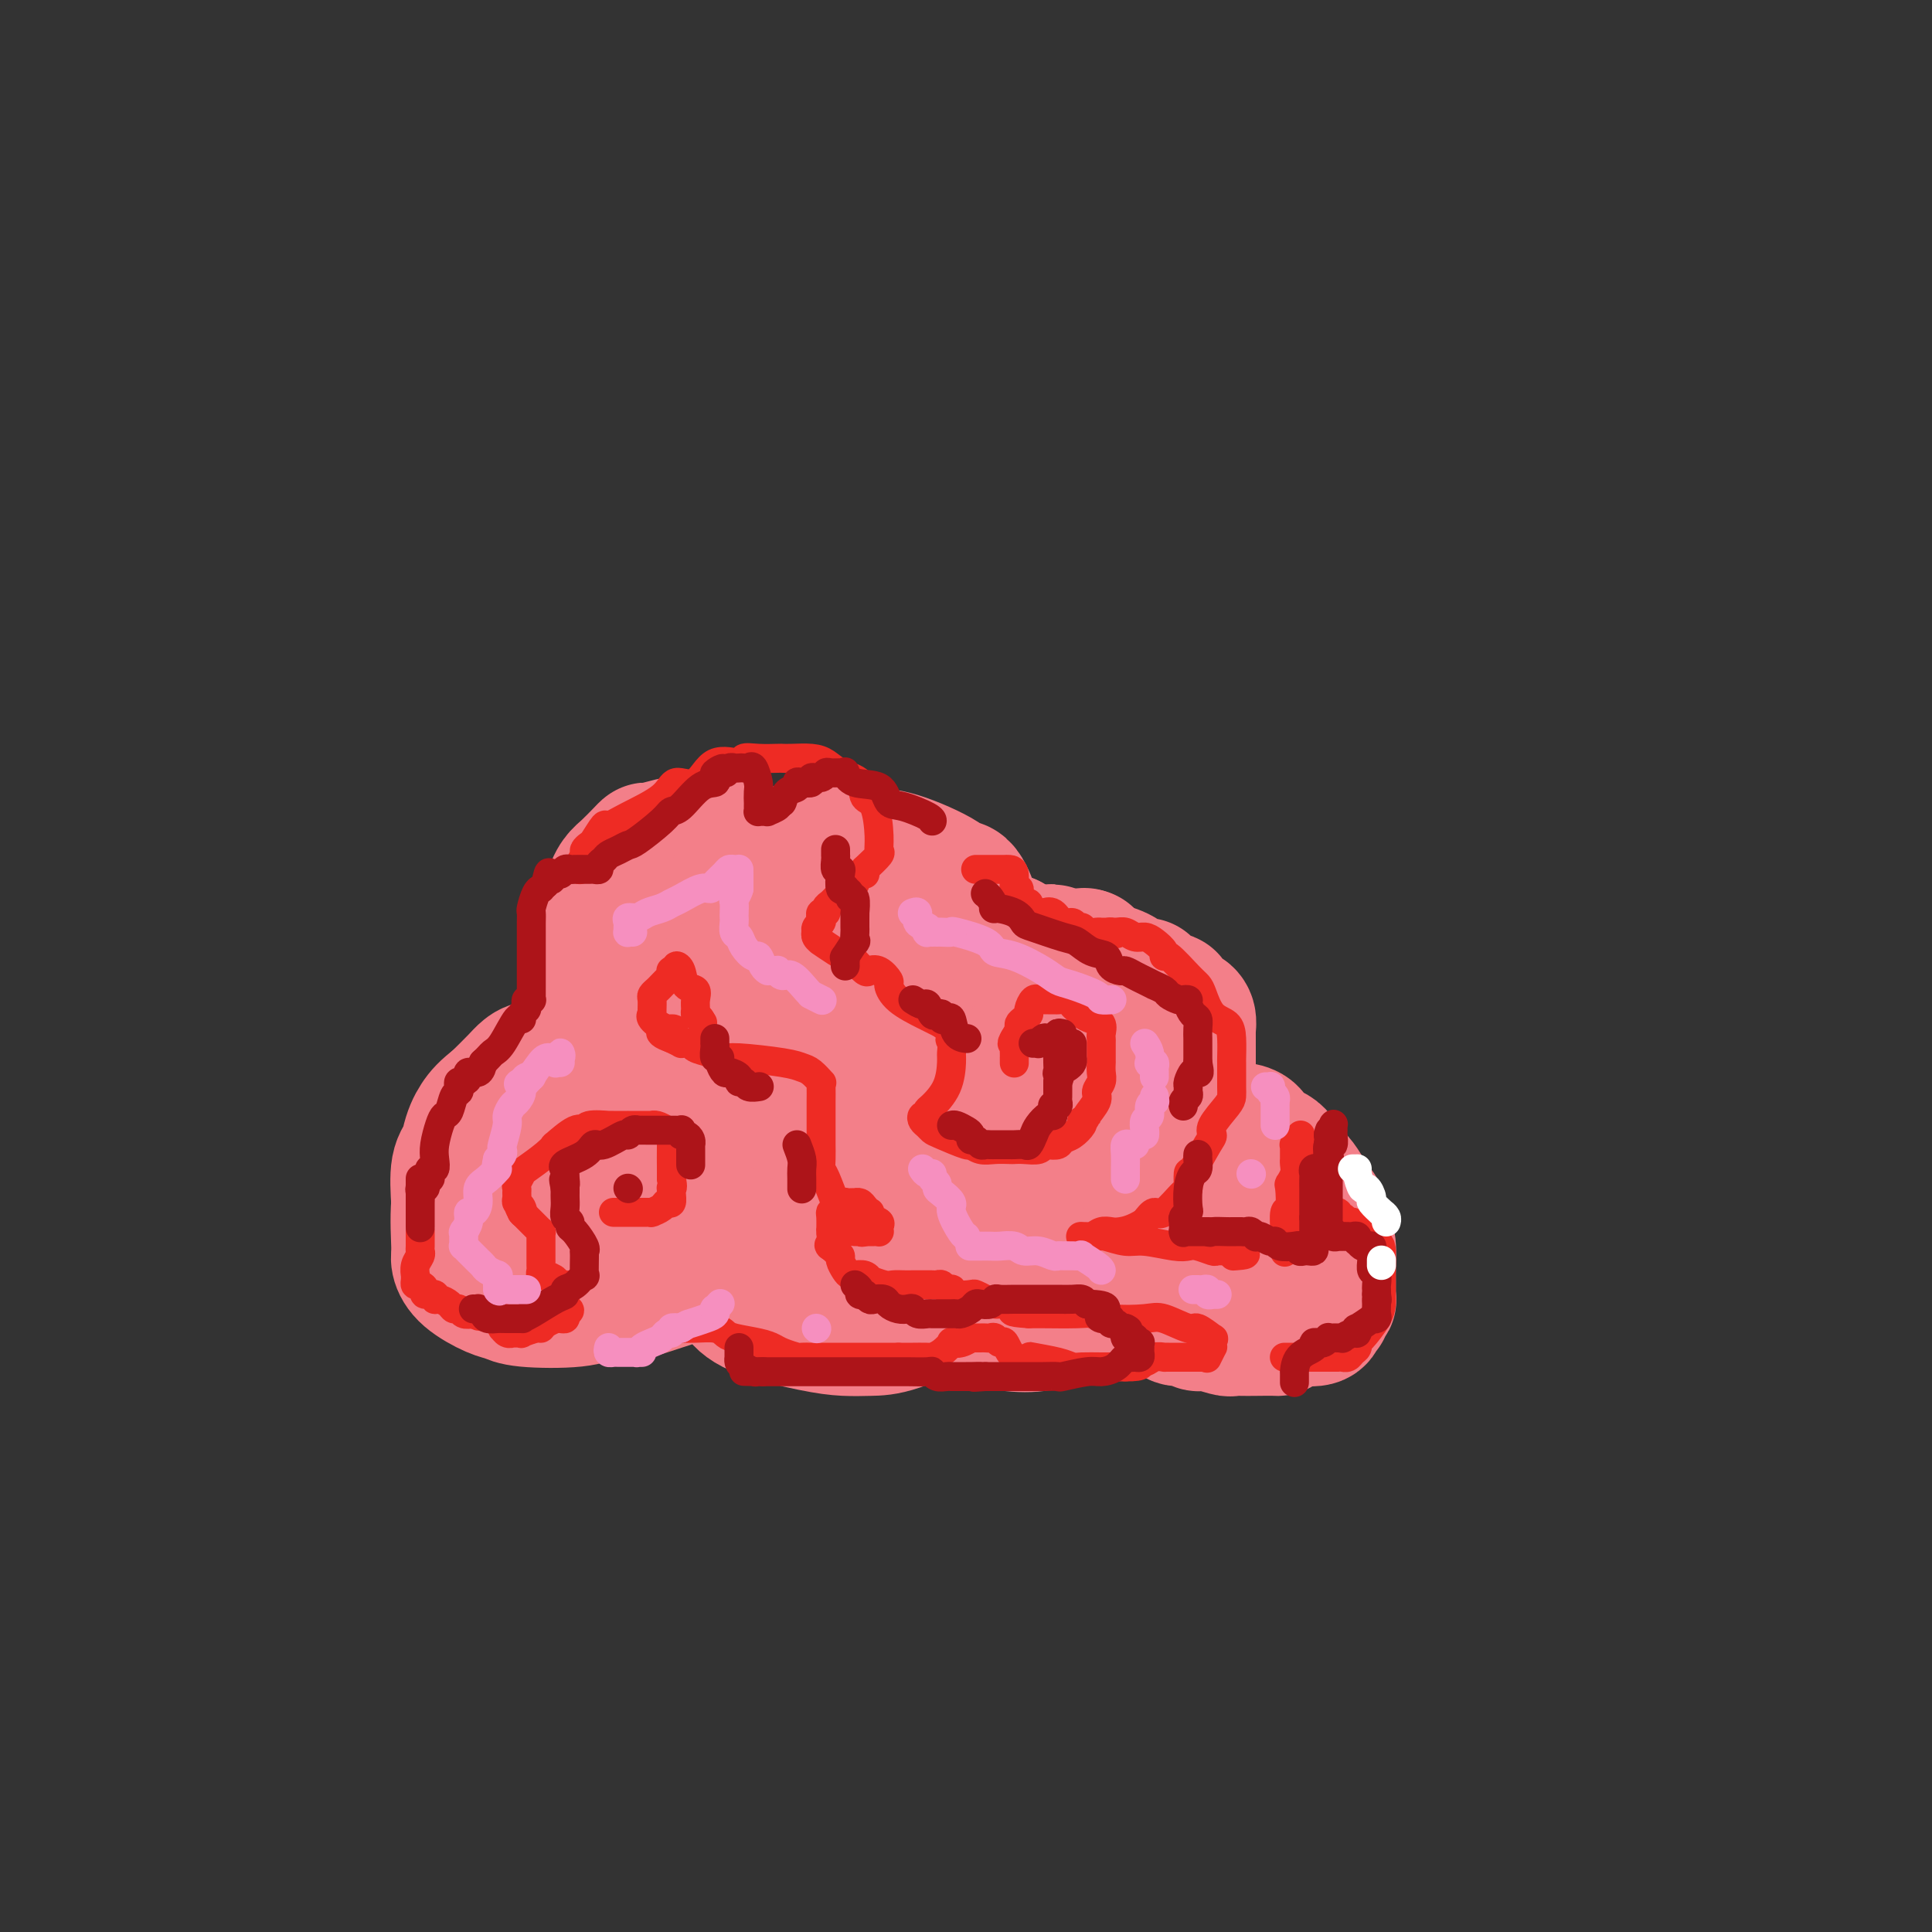 <svg viewBox='0 0 400 400' version='1.1' xmlns='http://www.w3.org/2000/svg' xmlns:xlink='http://www.w3.org/1999/xlink'><rect x="0" y="0" width="400" height="400" fill="#333333" stroke="none"/><g fill='none' stroke='#F37F89' stroke-width='28' stroke-linecap='round' stroke-linejoin='round'><path d='M151,175c-0.780,-0.000 -1.559,-0.000 -2,0c-0.441,0.000 -0.542,0.000 -1,0c-0.458,-0.000 -1.271,-0.001 -2,0c-0.729,0.001 -1.372,0.004 -2,0c-0.628,-0.004 -1.240,-0.015 -2,0c-0.760,0.015 -1.669,0.058 -2,0c-0.331,-0.058 -0.084,-0.216 -1,0c-0.916,0.216 -2.994,0.805 -4,1c-1.006,0.195 -0.941,-0.005 -1,0c-0.059,0.005 -0.244,0.214 -1,1c-0.756,0.786 -2.083,2.147 -3,3c-0.917,0.853 -1.423,1.198 -2,2c-0.577,0.802 -1.224,2.062 -2,5c-0.776,2.938 -1.681,7.555 -2,10c-0.319,2.445 -0.051,2.719 0,3c0.051,0.281 -0.114,0.570 0,2c0.114,1.430 0.506,4.000 1,5c0.494,1.000 1.091,0.429 1,0c-0.091,-0.429 -0.869,-0.718 0,0c0.869,0.718 3.385,2.441 5,3c1.615,0.559 2.330,-0.047 3,0c0.670,0.047 1.294,0.745 2,1c0.706,0.255 1.492,0.065 3,0c1.508,-0.065 3.738,-0.006 5,0c1.262,0.006 1.556,-0.043 2,0c0.444,0.043 1.036,0.176 2,0c0.964,-0.176 2.298,-0.663 3,-1c0.702,-0.337 0.772,-0.525 1,-1c0.228,-0.475 0.614,-1.238 1,-2'/><path d='M153,207c1.679,-1.569 3.377,-3.491 4,-5c0.623,-1.509 0.170,-2.606 0,-3c-0.170,-0.394 -0.057,-0.084 0,-1c0.057,-0.916 0.057,-3.056 0,-4c-0.057,-0.944 -0.171,-0.691 0,-1c0.171,-0.309 0.628,-1.179 0,-2c-0.628,-0.821 -2.341,-1.593 -3,-2c-0.659,-0.407 -0.264,-0.449 -1,-1c-0.736,-0.551 -2.601,-1.612 -4,-2c-1.399,-0.388 -2.330,-0.105 -4,0c-1.670,0.105 -4.079,0.031 -6,0c-1.921,-0.031 -3.355,-0.020 -4,0c-0.645,0.020 -0.502,0.050 -1,0c-0.498,-0.050 -1.639,-0.180 -2,0c-0.361,0.180 0.057,0.668 0,1c-0.057,0.332 -0.588,0.506 -1,2c-0.412,1.494 -0.704,4.308 0,6c0.704,1.692 2.404,2.261 3,3c0.596,0.739 0.087,1.648 1,3c0.913,1.352 3.247,3.146 4,4c0.753,0.854 -0.074,0.766 0,1c0.074,0.234 1.049,0.790 2,1c0.951,0.210 1.879,0.076 3,0c1.121,-0.076 2.437,-0.092 3,0c0.563,0.092 0.375,0.291 1,0c0.625,-0.291 2.062,-1.074 4,-3c1.938,-1.926 4.376,-4.997 6,-7c1.624,-2.003 2.435,-2.939 3,-4c0.565,-1.061 0.883,-2.247 1,-4c0.117,-1.753 0.033,-4.072 0,-5c-0.033,-0.928 -0.017,-0.464 0,0'/><path d='M162,184c0.136,-1.724 -0.025,-1.533 -2,-2c-1.975,-0.467 -5.765,-1.592 -8,-2c-2.235,-0.408 -2.914,-0.100 -4,0c-1.086,0.100 -2.578,-0.010 -5,0c-2.422,0.010 -5.773,0.139 -8,1c-2.227,0.861 -3.330,2.453 -4,3c-0.670,0.547 -0.907,0.047 -2,1c-1.093,0.953 -3.041,3.357 -4,5c-0.959,1.643 -0.929,2.526 -1,3c-0.071,0.474 -0.244,0.541 0,2c0.244,1.459 0.904,4.310 2,6c1.096,1.690 2.629,2.218 4,3c1.371,0.782 2.582,1.818 6,3c3.418,1.182 9.045,2.511 13,3c3.955,0.489 6.238,0.137 8,0c1.762,-0.137 3.002,-0.061 4,0c0.998,0.061 1.755,0.107 5,0c3.245,-0.107 8.978,-0.366 12,-1c3.022,-0.634 3.334,-1.641 4,-2c0.666,-0.359 1.685,-0.070 3,-1c1.315,-0.930 2.927,-3.080 4,-4c1.073,-0.920 1.609,-0.609 2,-1c0.391,-0.391 0.639,-1.482 1,-3c0.361,-1.518 0.837,-3.462 1,-5c0.163,-1.538 0.015,-2.672 0,-3c-0.015,-0.328 0.103,0.148 0,-1c-0.103,-1.148 -0.425,-3.921 -1,-5c-0.575,-1.079 -1.401,-0.464 -2,-1c-0.599,-0.536 -0.969,-2.221 -2,-3c-1.031,-0.779 -2.723,-0.651 -5,-1c-2.277,-0.349 -5.138,-1.174 -8,-2'/><path d='M175,177c-3.450,-1.054 -3.577,-0.188 -4,0c-0.423,0.188 -1.144,-0.303 -3,0c-1.856,0.303 -4.847,1.398 -6,2c-1.153,0.602 -0.467,0.710 -1,1c-0.533,0.290 -2.287,0.763 -4,4c-1.713,3.237 -3.387,9.237 -4,13c-0.613,3.763 -0.164,5.287 0,7c0.164,1.713 0.042,3.614 0,6c-0.042,2.386 -0.005,5.256 0,7c0.005,1.744 -0.024,2.363 0,3c0.024,0.637 0.099,1.293 1,2c0.901,0.707 2.626,1.467 4,2c1.374,0.533 2.395,0.840 3,1c0.605,0.160 0.794,0.172 3,0c2.206,-0.172 6.429,-0.528 9,-1c2.571,-0.472 3.490,-1.059 5,-2c1.510,-0.941 3.611,-2.237 5,-3c1.389,-0.763 2.064,-0.995 4,-3c1.936,-2.005 5.131,-5.785 7,-8c1.869,-2.215 2.411,-2.866 3,-4c0.589,-1.134 1.224,-2.750 2,-5c0.776,-2.250 1.693,-5.134 2,-7c0.307,-1.866 0.006,-2.714 0,-3c-0.006,-0.286 0.285,-0.010 0,-1c-0.285,-0.990 -1.145,-3.245 -2,-4c-0.855,-0.755 -1.705,-0.010 -2,0c-0.295,0.010 -0.035,-0.716 -2,-2c-1.965,-1.284 -6.156,-3.128 -9,-4c-2.844,-0.872 -4.343,-0.773 -6,-1c-1.657,-0.227 -3.474,-0.779 -5,-1c-1.526,-0.221 -2.763,-0.110 -4,0'/><path d='M171,176c-5.897,-1.070 -6.640,0.257 -8,1c-1.360,0.743 -3.337,0.904 -4,1c-0.663,0.096 -0.014,0.129 -2,2c-1.986,1.871 -6.609,5.580 -9,9c-2.391,3.420 -2.551,6.549 -3,9c-0.449,2.451 -1.188,4.223 -2,9c-0.812,4.777 -1.697,12.559 -2,17c-0.303,4.441 -0.024,5.543 0,7c0.024,1.457 -0.207,3.270 0,5c0.207,1.730 0.853,3.375 1,4c0.147,0.625 -0.204,0.228 0,0c0.204,-0.228 0.964,-0.288 2,0c1.036,0.288 2.349,0.923 4,1c1.651,0.077 3.640,-0.406 5,-1c1.360,-0.594 2.092,-1.301 4,-3c1.908,-1.699 4.991,-4.392 7,-6c2.009,-1.608 2.945,-2.132 4,-3c1.055,-0.868 2.228,-2.080 3,-3c0.772,-0.920 1.143,-1.548 2,-3c0.857,-1.452 2.202,-3.726 3,-5c0.798,-1.274 1.051,-1.547 1,-2c-0.051,-0.453 -0.406,-1.087 0,-2c0.406,-0.913 1.572,-2.104 2,-3c0.428,-0.896 0.116,-1.497 0,-2c-0.116,-0.503 -0.037,-0.908 0,-1c0.037,-0.092 0.032,0.130 0,0c-0.032,-0.130 -0.091,-0.612 0,-1c0.091,-0.388 0.334,-0.681 0,-1c-0.334,-0.319 -1.244,-0.663 -2,-1c-0.756,-0.337 -1.359,-0.668 -2,-1c-0.641,-0.332 -1.321,-0.666 -2,-1'/><path d='M173,202c-2.274,-1.402 -4.960,-0.908 -7,-1c-2.040,-0.092 -3.434,-0.772 -4,-1c-0.566,-0.228 -0.303,-0.005 -1,0c-0.697,0.005 -2.355,-0.208 -4,0c-1.645,0.208 -3.277,0.835 -4,1c-0.723,0.165 -0.536,-0.134 -1,0c-0.464,0.134 -1.578,0.701 -3,2c-1.422,1.299 -3.152,3.332 -5,5c-1.848,1.668 -3.816,2.972 -5,4c-1.184,1.028 -1.585,1.779 -3,4c-1.415,2.221 -3.845,5.910 -5,8c-1.155,2.090 -1.036,2.580 -1,3c0.036,0.420 -0.010,0.771 0,2c0.010,1.229 0.077,3.335 0,4c-0.077,0.665 -0.299,-0.110 0,0c0.299,0.110 1.119,1.105 3,2c1.881,0.895 4.822,1.689 7,2c2.178,0.311 3.591,0.138 5,0c1.409,-0.138 2.814,-0.240 4,0c1.186,0.240 2.154,0.821 4,0c1.846,-0.821 4.571,-3.046 6,-4c1.429,-0.954 1.561,-0.638 2,-1c0.439,-0.362 1.184,-1.403 2,-3c0.816,-1.597 1.702,-3.752 2,-5c0.298,-1.248 0.008,-1.591 0,-2c-0.008,-0.409 0.267,-0.884 -1,-2c-1.267,-1.116 -4.074,-2.874 -6,-4c-1.926,-1.126 -2.970,-1.621 -5,-2c-2.030,-0.379 -5.047,-0.640 -9,-1c-3.953,-0.360 -8.844,-0.817 -12,-1c-3.156,-0.183 -4.578,-0.091 -6,0'/><path d='M126,212c-4.273,-0.219 -1.456,0.235 -2,1c-0.544,0.765 -4.451,1.842 -6,3c-1.549,1.158 -0.741,2.398 -1,3c-0.259,0.602 -1.586,0.566 -3,2c-1.414,1.434 -2.915,4.337 -4,6c-1.085,1.663 -1.754,2.087 -2,3c-0.246,0.913 -0.068,2.314 0,3c0.068,0.686 0.027,0.657 0,2c-0.027,1.343 -0.039,4.058 0,5c0.039,0.942 0.129,0.109 0,0c-0.129,-0.109 -0.477,0.505 0,1c0.477,0.495 1.779,0.872 3,1c1.221,0.128 2.362,0.006 3,0c0.638,-0.006 0.775,0.102 3,0c2.225,-0.102 6.539,-0.416 9,-1c2.461,-0.584 3.070,-1.438 4,-2c0.930,-0.562 2.181,-0.832 4,-2c1.819,-1.168 4.205,-3.233 5,-4c0.795,-0.767 -0.002,-0.237 0,0c0.002,0.237 0.801,0.181 1,0c0.199,-0.181 -0.204,-0.489 0,-1c0.204,-0.511 1.013,-1.227 1,-2c-0.013,-0.773 -0.848,-1.603 -1,-2c-0.152,-0.397 0.378,-0.359 -1,-1c-1.378,-0.641 -4.663,-1.959 -7,-3c-2.337,-1.041 -3.727,-1.805 -5,-2c-1.273,-0.195 -2.430,0.180 -5,0c-2.570,-0.180 -6.555,-0.914 -9,-1c-2.445,-0.086 -3.351,0.477 -4,1c-0.649,0.523 -1.043,1.007 -2,2c-0.957,0.993 -2.479,2.497 -4,4'/><path d='M103,228c-2.348,1.800 -3.220,2.799 -4,4c-0.780,1.201 -1.470,2.605 -2,5c-0.530,2.395 -0.900,5.780 -1,8c-0.100,2.220 0.069,3.274 0,4c-0.069,0.726 -0.377,1.123 0,2c0.377,0.877 1.438,2.235 2,3c0.562,0.765 0.626,0.936 1,1c0.374,0.064 1.057,0.021 2,0c0.943,-0.021 2.145,-0.019 4,0c1.855,0.019 4.365,0.055 6,0c1.635,-0.055 2.397,-0.200 3,0c0.603,0.200 1.047,0.747 3,0c1.953,-0.747 5.413,-2.787 7,-4c1.587,-1.213 1.299,-1.598 2,-2c0.701,-0.402 2.389,-0.820 4,-2c1.611,-1.180 3.145,-3.121 4,-4c0.855,-0.879 1.031,-0.694 1,-1c-0.031,-0.306 -0.268,-1.102 0,-2c0.268,-0.898 1.041,-1.898 1,-3c-0.041,-1.102 -0.896,-2.306 -1,-3c-0.104,-0.694 0.542,-0.879 0,-1c-0.542,-0.121 -2.272,-0.178 -5,-1c-2.728,-0.822 -6.456,-2.410 -9,-3c-2.544,-0.590 -3.906,-0.183 -5,0c-1.094,0.183 -1.920,0.142 -4,0c-2.080,-0.142 -5.412,-0.386 -7,0c-1.588,0.386 -1.431,1.402 -2,2c-0.569,0.598 -1.864,0.779 -3,2c-1.136,1.221 -2.114,3.483 -3,5c-0.886,1.517 -1.682,2.291 -2,4c-0.318,1.709 -0.159,4.355 0,7'/><path d='M95,249c-0.296,3.595 -0.035,7.081 0,9c0.035,1.919 -0.156,2.269 0,3c0.156,0.731 0.660,1.843 2,3c1.340,1.157 3.517,2.358 5,3c1.483,0.642 2.274,0.725 3,1c0.726,0.275 1.388,0.743 4,1c2.612,0.257 7.175,0.304 10,0c2.825,-0.304 3.911,-0.959 5,-1c1.089,-0.041 2.182,0.533 5,0c2.818,-0.533 7.360,-2.172 10,-3c2.640,-0.828 3.379,-0.845 4,-1c0.621,-0.155 1.123,-0.449 2,-1c0.877,-0.551 2.130,-1.357 3,-2c0.870,-0.643 1.357,-1.121 2,-2c0.643,-0.879 1.440,-2.160 2,-3c0.560,-0.840 0.882,-1.241 1,-3c0.118,-1.759 0.031,-4.877 0,-7c-0.031,-2.123 -0.008,-3.253 0,-4c0.008,-0.747 -0.001,-1.113 0,-2c0.001,-0.887 0.010,-2.295 0,-3c-0.010,-0.705 -0.040,-0.707 0,-1c0.040,-0.293 0.151,-0.877 0,-1c-0.151,-0.123 -0.564,0.214 -1,0c-0.436,-0.214 -0.895,-0.980 -2,0c-1.105,0.980 -2.857,3.704 -4,5c-1.143,1.296 -1.678,1.162 -2,2c-0.322,0.838 -0.433,2.649 -1,4c-0.567,1.351 -1.591,2.243 -2,3c-0.409,0.757 -0.205,1.378 0,2'/><path d='M141,251c-1.595,2.309 -1.083,0.083 0,0c1.083,-0.083 2.735,1.977 4,3c1.265,1.023 2.142,1.010 3,1c0.858,-0.010 1.698,-0.016 4,0c2.302,0.016 6.067,0.055 8,0c1.933,-0.055 2.033,-0.203 3,0c0.967,0.203 2.800,0.756 5,0c2.200,-0.756 4.765,-2.823 7,-4c2.235,-1.177 4.139,-1.465 5,-2c0.861,-0.535 0.679,-1.317 2,-3c1.321,-1.683 4.144,-4.268 6,-6c1.856,-1.732 2.745,-2.611 3,-3c0.255,-0.389 -0.125,-0.289 0,-1c0.125,-0.711 0.755,-2.233 1,-3c0.245,-0.767 0.106,-0.779 0,-1c-0.106,-0.221 -0.179,-0.651 0,-1c0.179,-0.349 0.609,-0.616 0,-1c-0.609,-0.384 -2.258,-0.887 -3,-1c-0.742,-0.113 -0.576,0.162 -1,0c-0.424,-0.162 -1.438,-0.760 -2,-1c-0.562,-0.240 -0.671,-0.120 -1,0c-0.329,0.120 -0.876,0.241 -1,0c-0.124,-0.241 0.177,-0.844 0,0c-0.177,0.844 -0.830,3.136 -1,5c-0.170,1.864 0.143,3.299 0,4c-0.143,0.701 -0.743,0.666 0,3c0.743,2.334 2.829,7.037 4,9c1.171,1.963 1.427,1.186 2,2c0.573,0.814 1.462,3.219 2,4c0.538,0.781 0.725,-0.063 1,0c0.275,0.063 0.637,1.031 1,2'/><path d='M193,257c1.766,2.634 1.180,0.719 1,0c-0.180,-0.719 0.046,-0.243 1,0c0.954,0.243 2.636,0.254 4,0c1.364,-0.254 2.409,-0.774 3,-1c0.591,-0.226 0.726,-0.157 2,-1c1.274,-0.843 3.686,-2.597 5,-4c1.314,-1.403 1.529,-2.453 2,-3c0.471,-0.547 1.200,-0.589 2,-2c0.800,-1.411 1.673,-4.190 2,-6c0.327,-1.810 0.109,-2.650 0,-3c-0.109,-0.350 -0.107,-0.209 0,-1c0.107,-0.791 0.320,-2.513 0,-3c-0.320,-0.487 -1.172,0.262 -2,0c-0.828,-0.262 -1.634,-1.534 -2,-2c-0.366,-0.466 -0.294,-0.125 -1,0c-0.706,0.125 -2.189,0.033 -3,0c-0.811,-0.033 -0.949,-0.007 -1,0c-0.051,0.007 -0.013,-0.006 0,0c0.013,0.006 0.003,0.032 0,0c-0.003,-0.032 0.001,-0.122 0,0c-0.001,0.122 -0.008,0.457 0,2c0.008,1.543 0.031,4.293 0,6c-0.031,1.707 -0.116,2.370 0,3c0.116,0.630 0.433,1.228 1,2c0.567,0.772 1.384,1.720 2,2c0.616,0.280 1.033,-0.108 1,0c-0.033,0.108 -0.514,0.711 0,1c0.514,0.289 2.024,0.263 3,0c0.976,-0.263 1.416,-0.763 2,-1c0.584,-0.237 1.310,-0.211 2,-1c0.690,-0.789 1.345,-2.395 2,-4'/><path d='M219,241c2.077,-2.544 4.270,-5.903 5,-8c0.730,-2.097 -0.003,-2.931 0,-4c0.003,-1.069 0.742,-2.374 1,-4c0.258,-1.626 0.034,-3.573 0,-5c-0.034,-1.427 0.123,-2.336 0,-3c-0.123,-0.664 -0.525,-1.085 -1,-2c-0.475,-0.915 -1.023,-2.326 -2,-3c-0.977,-0.674 -2.383,-0.612 -3,-1c-0.617,-0.388 -0.446,-1.225 -2,-2c-1.554,-0.775 -4.835,-1.489 -7,-2c-2.165,-0.511 -3.215,-0.821 -4,-1c-0.785,-0.179 -1.304,-0.227 -2,0c-0.696,0.227 -1.570,0.730 -3,1c-1.430,0.270 -3.417,0.308 -4,1c-0.583,0.692 0.237,2.039 0,3c-0.237,0.961 -1.531,1.538 -2,3c-0.469,1.462 -0.113,3.810 0,5c0.113,1.190 -0.018,1.222 0,2c0.018,0.778 0.183,2.303 0,3c-0.183,0.697 -0.714,0.565 0,1c0.714,0.435 2.674,1.435 4,2c1.326,0.565 2.018,0.694 4,1c1.982,0.306 5.256,0.787 7,1c1.744,0.213 1.960,0.157 3,0c1.040,-0.157 2.906,-0.415 4,-1c1.094,-0.585 1.418,-1.498 2,-2c0.582,-0.502 1.424,-0.593 2,-1c0.576,-0.407 0.886,-1.130 1,-2c0.114,-0.870 0.031,-1.888 0,-3c-0.031,-1.112 -0.009,-2.318 0,-3c0.009,-0.682 0.004,-0.841 0,-1'/><path d='M222,216c-0.390,-1.265 -1.365,-0.928 -2,-1c-0.635,-0.072 -0.931,-0.554 -1,-1c-0.069,-0.446 0.088,-0.855 0,-1c-0.088,-0.145 -0.423,-0.026 -1,0c-0.577,0.026 -1.398,-0.039 -2,0c-0.602,0.039 -0.984,0.184 -1,0c-0.016,-0.184 0.335,-0.696 0,0c-0.335,0.696 -1.355,2.599 -2,4c-0.645,1.401 -0.914,2.301 -1,3c-0.086,0.699 0.012,1.196 0,3c-0.012,1.804 -0.134,4.914 0,7c0.134,2.086 0.523,3.149 1,4c0.477,0.851 1.044,1.488 2,3c0.956,1.512 2.303,3.897 3,5c0.697,1.103 0.744,0.925 1,1c0.256,0.075 0.722,0.402 1,1c0.278,0.598 0.370,1.467 1,2c0.630,0.533 1.800,0.731 3,1c1.200,0.269 2.430,0.608 3,1c0.570,0.392 0.481,0.837 1,1c0.519,0.163 1.645,0.043 2,0c0.355,-0.043 -0.062,-0.011 0,0c0.062,0.011 0.602,0.000 1,0c0.398,-0.000 0.653,0.010 1,0c0.347,-0.010 0.786,-0.041 1,0c0.214,0.041 0.204,0.155 0,0c-0.204,-0.155 -0.602,-0.577 -1,-1'/><path d='M232,248c1.060,0.155 -0.290,0.044 -1,0c-0.710,-0.044 -0.779,-0.021 -1,0c-0.221,0.021 -0.592,0.041 -1,0c-0.408,-0.041 -0.852,-0.141 -1,0c-0.148,0.141 -0.001,0.523 0,1c0.001,0.477 -0.144,1.049 -1,2c-0.856,0.951 -2.425,2.282 -3,3c-0.575,0.718 -0.158,0.823 0,1c0.158,0.177 0.056,0.426 0,1c-0.056,0.574 -0.066,1.474 0,2c0.066,0.526 0.207,0.678 0,1c-0.207,0.322 -0.763,0.815 0,1c0.763,0.185 2.845,0.064 4,0c1.155,-0.064 1.383,-0.069 2,0c0.617,0.069 1.623,0.213 3,0c1.377,-0.213 3.124,-0.783 4,-1c0.876,-0.217 0.879,-0.083 1,0c0.121,0.083 0.359,0.113 1,0c0.641,-0.113 1.687,-0.369 2,-1c0.313,-0.631 -0.105,-1.635 0,-2c0.105,-0.365 0.734,-0.090 1,-1c0.266,-0.910 0.167,-3.006 0,-4c-0.167,-0.994 -0.404,-0.886 -1,-1c-0.596,-0.114 -1.551,-0.451 -2,-1c-0.449,-0.549 -0.390,-1.310 -2,-2c-1.610,-0.690 -4.888,-1.310 -7,-2c-2.112,-0.690 -3.058,-1.450 -4,-2c-0.942,-0.550 -1.881,-0.890 -4,-1c-2.119,-0.110 -5.417,0.009 -7,0c-1.583,-0.009 -1.452,-0.145 -2,0c-0.548,0.145 -1.774,0.573 -3,1'/><path d='M210,243c-2.687,0.840 -3.403,2.442 -4,3c-0.597,0.558 -1.074,0.074 -2,1c-0.926,0.926 -2.302,3.263 -3,5c-0.698,1.737 -0.718,2.874 -1,4c-0.282,1.126 -0.826,2.242 -1,3c-0.174,0.758 0.021,1.158 0,2c-0.021,0.842 -0.257,2.124 0,3c0.257,0.876 1.006,1.345 2,2c0.994,0.655 2.232,1.496 3,2c0.768,0.504 1.067,0.672 3,1c1.933,0.328 5.499,0.816 8,1c2.501,0.184 3.936,0.065 5,0c1.064,-0.065 1.757,-0.076 3,0c1.243,0.076 3.037,0.237 4,0c0.963,-0.237 1.096,-0.874 1,-1c-0.096,-0.126 -0.421,0.259 0,-1c0.421,-1.259 1.586,-4.162 2,-6c0.414,-1.838 0.076,-2.610 0,-3c-0.076,-0.390 0.112,-0.399 0,-1c-0.112,-0.601 -0.522,-1.795 -1,-3c-0.478,-1.205 -1.024,-2.421 -1,-3c0.024,-0.579 0.618,-0.519 0,-1c-0.618,-0.481 -2.446,-1.502 -4,-2c-1.554,-0.498 -2.832,-0.472 -4,-1c-1.168,-0.528 -2.225,-1.608 -4,-2c-1.775,-0.392 -4.269,-0.094 -6,0c-1.731,0.094 -2.699,-0.016 -4,0c-1.301,0.016 -2.936,0.159 -4,0c-1.064,-0.159 -1.556,-0.620 -3,0c-1.444,0.620 -3.841,2.320 -5,3c-1.159,0.680 -1.079,0.340 -1,0'/><path d='M193,249c-3.663,0.598 -1.319,0.593 -1,1c0.319,0.407 -1.386,1.225 -2,2c-0.614,0.775 -0.137,1.508 0,2c0.137,0.492 -0.066,0.744 0,2c0.066,1.256 0.401,3.518 1,5c0.599,1.482 1.463,2.186 2,3c0.537,0.814 0.748,1.738 2,3c1.252,1.262 3.545,2.861 5,4c1.455,1.139 2.072,1.817 3,2c0.928,0.183 2.166,-0.130 3,0c0.834,0.130 1.264,0.702 3,1c1.736,0.298 4.780,0.322 6,0c1.220,-0.322 0.618,-0.990 1,-1c0.382,-0.010 1.749,0.639 3,0c1.251,-0.639 2.387,-2.565 3,-4c0.613,-1.435 0.702,-2.378 1,-3c0.298,-0.622 0.803,-0.921 1,-2c0.197,-1.079 0.085,-2.936 0,-4c-0.085,-1.064 -0.142,-1.335 0,-2c0.142,-0.665 0.484,-1.723 -1,-3c-1.484,-1.277 -4.792,-2.773 -8,-4c-3.208,-1.227 -6.314,-2.186 -10,-3c-3.686,-0.814 -7.952,-1.483 -14,-2c-6.048,-0.517 -13.877,-0.883 -18,-1c-4.123,-0.117 -4.541,0.015 -5,0c-0.459,-0.015 -0.959,-0.176 -3,0c-2.041,0.176 -5.624,0.688 -7,1c-1.376,0.312 -0.544,0.424 -1,1c-0.456,0.576 -2.200,1.617 -3,2c-0.800,0.383 -0.657,0.110 -1,1c-0.343,0.890 -1.171,2.945 -2,5'/><path d='M151,255c-1.280,2.042 -0.978,2.647 -1,3c-0.022,0.353 -0.366,0.455 0,2c0.366,1.545 1.444,4.533 2,6c0.556,1.467 0.591,1.412 1,2c0.409,0.588 1.192,1.818 4,3c2.808,1.182 7.642,2.317 11,3c3.358,0.683 5.240,0.913 7,1c1.760,0.087 3.397,0.032 5,0c1.603,-0.032 3.173,-0.041 6,-1c2.827,-0.959 6.912,-2.867 9,-4c2.088,-1.133 2.178,-1.490 3,-2c0.822,-0.510 2.377,-1.172 4,-2c1.623,-0.828 3.314,-1.823 4,-3c0.686,-1.177 0.366,-2.536 1,-3c0.634,-0.464 2.223,-0.034 3,-1c0.777,-0.966 0.743,-3.329 1,-4c0.257,-0.671 0.804,0.349 1,0c0.196,-0.349 0.042,-2.068 0,-3c-0.042,-0.932 0.027,-1.077 0,-1c-0.027,0.077 -0.150,0.374 0,0c0.150,-0.374 0.574,-1.420 -1,-2c-1.574,-0.580 -5.146,-0.692 -7,-1c-1.854,-0.308 -1.989,-0.810 -3,-1c-1.011,-0.190 -2.897,-0.068 -4,0c-1.103,0.068 -1.424,0.081 -2,0c-0.576,-0.081 -1.409,-0.255 -2,0c-0.591,0.255 -0.940,0.938 -1,1c-0.060,0.062 0.170,-0.499 0,0c-0.170,0.499 -0.738,2.057 -1,3c-0.262,0.943 -0.218,1.269 0,2c0.218,0.731 0.609,1.865 1,3'/><path d='M192,256c0.458,2.079 2.103,2.778 3,4c0.897,1.222 1.044,2.968 3,4c1.956,1.032 5.720,1.349 8,2c2.280,0.651 3.077,1.635 4,2c0.923,0.365 1.970,0.111 3,0c1.030,-0.111 2.041,-0.080 4,0c1.959,0.080 4.867,0.210 7,0c2.133,-0.210 3.493,-0.761 4,-1c0.507,-0.239 0.163,-0.167 1,-1c0.837,-0.833 2.855,-2.571 4,-4c1.145,-1.429 1.416,-2.551 2,-3c0.584,-0.449 1.480,-0.226 2,-1c0.520,-0.774 0.665,-2.543 1,-4c0.335,-1.457 0.860,-2.600 1,-3c0.140,-0.400 -0.106,-0.055 0,0c0.106,0.055 0.564,-0.179 1,-1c0.436,-0.821 0.849,-2.229 1,-3c0.151,-0.771 0.041,-0.905 0,-1c-0.041,-0.095 -0.011,-0.151 0,-1c0.011,-0.849 0.003,-2.489 0,-3c-0.003,-0.511 -0.001,0.109 0,0c0.001,-0.109 0.001,-0.946 0,-2c-0.001,-1.054 -0.003,-2.325 0,-3c0.003,-0.675 0.011,-0.756 0,-1c-0.011,-0.244 -0.041,-0.653 0,-1c0.041,-0.347 0.155,-0.632 0,-1c-0.155,-0.368 -0.578,-0.820 -1,-1c-0.422,-0.180 -0.845,-0.087 -1,0c-0.155,0.087 -0.044,0.168 0,0c0.044,-0.168 0.022,-0.584 0,-1'/><path d='M239,232c-0.476,-2.260 -0.665,-0.408 -1,0c-0.335,0.408 -0.815,-0.626 -1,-1c-0.185,-0.374 -0.076,-0.086 0,0c0.076,0.086 0.118,-0.030 0,0c-0.118,0.030 -0.395,0.204 -1,0c-0.605,-0.204 -1.537,-0.787 -2,-1c-0.463,-0.213 -0.457,-0.057 -1,0c-0.543,0.057 -1.637,0.016 -3,0c-1.363,-0.016 -2.996,-0.005 -4,0c-1.004,0.005 -1.379,0.005 -2,0c-0.621,-0.005 -1.489,-0.016 -2,0c-0.511,0.016 -0.666,0.057 -1,0c-0.334,-0.057 -0.847,-0.212 -1,0c-0.153,0.212 0.053,0.793 0,1c-0.053,0.207 -0.365,0.041 0,0c0.365,-0.041 1.406,0.041 2,0c0.594,-0.041 0.740,-0.207 1,0c0.260,0.207 0.633,0.788 1,1c0.367,0.212 0.729,0.057 1,0c0.271,-0.057 0.453,-0.015 1,0c0.547,0.015 1.460,0.004 2,0c0.540,-0.004 0.705,-0.001 1,0c0.295,0.001 0.718,0.000 1,0c0.282,-0.000 0.422,-0.000 1,0c0.578,0.000 1.594,0.000 2,0c0.406,-0.000 0.203,-0.000 0,0'/><path d='M256,262c-0.447,-0.000 -0.895,-0.001 -1,0c-0.105,0.001 0.131,0.003 0,0c-0.131,-0.003 -0.631,-0.011 -1,0c-0.369,0.011 -0.607,0.041 -1,0c-0.393,-0.041 -0.941,-0.155 -1,0c-0.059,0.155 0.370,0.577 1,1c0.630,0.423 1.462,0.845 2,1c0.538,0.155 0.783,0.041 1,0c0.217,-0.041 0.404,-0.011 1,0c0.596,0.011 1.599,0.003 2,0c0.401,-0.003 0.201,-0.002 0,0'/><path d='M259,264c1.000,0.333 0.500,0.167 0,0'/><path d='M249,262c-0.515,-0.000 -1.029,-0.000 -1,0c0.029,0.000 0.603,0.000 1,0c0.397,-0.000 0.617,-0.000 1,0c0.383,0.000 0.930,0.000 1,0c0.070,-0.000 -0.335,-0.000 0,0c0.335,0.000 1.410,0.001 2,0c0.590,-0.001 0.693,-0.004 1,0c0.307,0.004 0.817,0.016 1,0c0.183,-0.016 0.038,-0.061 0,0c-0.038,0.061 0.032,0.228 0,0c-0.032,-0.228 -0.166,-0.850 0,-1c0.166,-0.150 0.632,0.171 1,0c0.368,-0.171 0.638,-0.835 1,-1c0.362,-0.165 0.815,0.168 1,0c0.185,-0.168 0.102,-0.836 0,-1c-0.102,-0.164 -0.224,0.177 0,0c0.224,-0.177 0.792,-0.871 1,-1c0.208,-0.129 0.056,0.307 0,0c-0.056,-0.307 -0.015,-1.356 0,-2c0.015,-0.644 0.004,-0.884 0,-1c-0.004,-0.116 -0.001,-0.108 0,0c0.001,0.108 0.000,0.317 0,0c-0.000,-0.317 -0.000,-1.158 0,-2'/><path d='M259,253c0.452,-1.721 0.083,-2.023 0,-2c-0.083,0.023 0.121,0.371 0,0c-0.121,-0.371 -0.567,-1.461 -1,-2c-0.433,-0.539 -0.852,-0.528 -1,-1c-0.148,-0.472 -0.026,-1.426 0,-2c0.026,-0.574 -0.046,-0.769 0,-1c0.046,-0.231 0.209,-0.499 0,-1c-0.209,-0.501 -0.792,-1.233 -1,-2c-0.208,-0.767 -0.042,-1.567 0,-2c0.042,-0.433 -0.040,-0.498 0,-1c0.040,-0.502 0.202,-1.441 0,-2c-0.202,-0.559 -0.768,-0.738 -1,-1c-0.232,-0.262 -0.128,-0.606 0,-1c0.128,-0.394 0.281,-0.838 0,-1c-0.281,-0.162 -0.997,-0.044 -2,0c-1.003,0.044 -2.293,0.012 -3,0c-0.707,-0.012 -0.829,-0.003 -1,0c-0.171,0.003 -0.390,0.001 -1,0c-0.610,-0.001 -1.611,-0.000 -2,0c-0.389,0.000 -0.166,0.000 0,0c0.166,-0.000 0.275,-0.000 0,0c-0.275,0.000 -0.936,0.000 -1,0c-0.064,-0.000 0.468,-0.000 1,0'/><path d='M246,234c-1.499,-0.309 -0.745,-0.083 0,0c0.745,0.083 1.481,0.022 2,0c0.519,-0.022 0.821,-0.006 1,0c0.179,0.006 0.236,0.001 1,0c0.764,-0.001 2.237,0.002 3,0c0.763,-0.002 0.817,-0.008 1,0c0.183,0.008 0.493,0.032 1,0c0.507,-0.032 1.209,-0.118 2,0c0.791,0.118 1.670,0.441 2,1c0.330,0.559 0.109,1.356 1,2c0.891,0.644 2.893,1.136 4,2c1.107,0.864 1.319,2.101 2,3c0.681,0.899 1.833,1.459 3,3c1.167,1.541 2.351,4.063 3,5c0.649,0.937 0.762,0.289 1,1c0.238,0.711 0.600,2.780 1,4c0.400,1.220 0.839,1.592 1,3c0.161,1.408 0.043,3.850 0,5c-0.043,1.150 -0.012,1.006 0,1c0.012,-0.006 0.004,0.127 0,1c-0.004,0.873 -0.005,2.485 0,3c0.005,0.515 0.016,-0.068 0,0c-0.016,0.068 -0.061,0.788 0,1c0.061,0.212 0.227,-0.084 0,0c-0.227,0.084 -0.846,0.548 -1,1c-0.154,0.452 0.155,0.891 0,1c-0.155,0.109 -0.776,-0.112 -1,0c-0.224,0.112 -0.050,0.556 0,1c0.050,0.444 -0.025,0.889 -1,1c-0.975,0.111 -2.850,-0.111 -4,0c-1.150,0.111 -1.575,0.556 -2,1'/><path d='M266,274c-1.643,1.155 -1.249,1.043 -2,1c-0.751,-0.043 -2.645,-0.015 -4,0c-1.355,0.015 -2.170,0.019 -3,0c-0.830,-0.019 -1.673,-0.062 -2,0c-0.327,0.062 -0.137,0.228 -1,0c-0.863,-0.228 -2.780,-0.849 -4,-1c-1.220,-0.151 -1.742,0.168 -2,0c-0.258,-0.168 -0.250,-0.822 -1,-1c-0.750,-0.178 -2.257,0.119 -3,0c-0.743,-0.119 -0.721,-0.655 -1,-1c-0.279,-0.345 -0.859,-0.500 -1,-1c-0.141,-0.500 0.158,-1.345 0,-2c-0.158,-0.655 -0.774,-1.120 -1,-1c-0.226,0.120 -0.060,0.824 0,0c0.060,-0.824 0.016,-3.177 0,-4c-0.016,-0.823 -0.005,-0.116 0,0c0.005,0.116 0.005,-0.360 0,-1c-0.005,-0.640 -0.015,-1.443 0,-2c0.015,-0.557 0.054,-0.866 0,-1c-0.054,-0.134 -0.200,-0.093 0,0c0.200,0.093 0.748,0.237 1,0c0.252,-0.237 0.208,-0.854 1,-1c0.792,-0.146 2.418,0.181 3,0c0.582,-0.181 0.119,-0.869 0,-1c-0.119,-0.131 0.106,0.296 1,0c0.894,-0.296 2.456,-1.317 3,-2c0.544,-0.683 0.070,-1.030 0,-1c-0.070,0.030 0.266,0.437 1,0c0.734,-0.437 1.867,-1.719 3,-3'/><path d='M254,252c2.238,-1.631 1.331,-1.209 1,-1c-0.331,0.209 -0.088,0.206 0,0c0.088,-0.206 0.020,-0.615 0,-1c-0.020,-0.385 0.007,-0.745 0,-1c-0.007,-0.255 -0.050,-0.403 0,-1c0.050,-0.597 0.193,-1.641 0,-2c-0.193,-0.359 -0.721,-0.031 -1,0c-0.279,0.031 -0.309,-0.234 -1,-1c-0.691,-0.766 -2.041,-2.031 -3,-3c-0.959,-0.969 -1.525,-1.641 -2,-2c-0.475,-0.359 -0.859,-0.404 -2,-1c-1.141,-0.596 -3.038,-1.743 -4,-3c-0.962,-1.257 -0.990,-2.626 -1,-3c-0.010,-0.374 -0.003,0.245 0,0c0.003,-0.245 0.001,-1.356 0,-2c-0.001,-0.644 -0.000,-0.822 0,-1'/><path d='M241,230c-0.171,-1.123 -0.098,-0.929 0,-1c0.098,-0.071 0.223,-0.405 1,-1c0.777,-0.595 2.208,-1.451 3,-2c0.792,-0.549 0.944,-0.791 1,-1c0.056,-0.209 0.015,-0.385 0,-1c-0.015,-0.615 -0.004,-1.669 0,-2c0.004,-0.331 0.001,0.062 0,0c-0.001,-0.062 -0.000,-0.579 0,-1c0.000,-0.421 0.000,-0.747 0,-1c-0.000,-0.253 -0.000,-0.434 0,-1c0.000,-0.566 0.001,-1.517 0,-2c-0.001,-0.483 -0.004,-0.498 0,-1c0.004,-0.502 0.013,-1.492 0,-2c-0.013,-0.508 -0.050,-0.535 0,-1c0.050,-0.465 0.186,-1.368 0,-2c-0.186,-0.632 -0.694,-0.993 -1,-1c-0.306,-0.007 -0.408,0.340 -1,0c-0.592,-0.340 -1.673,-1.365 -2,-2c-0.327,-0.635 0.100,-0.878 0,-1c-0.100,-0.122 -0.726,-0.122 -1,0c-0.274,0.122 -0.197,0.366 -1,0c-0.803,-0.366 -2.485,-1.342 -3,-2c-0.515,-0.658 0.139,-0.998 0,-1c-0.139,-0.002 -1.070,0.333 -2,0c-0.930,-0.333 -1.859,-1.333 -3,-2c-1.141,-0.667 -2.494,-1.002 -3,-1c-0.506,0.002 -0.167,0.341 -1,0c-0.833,-0.341 -2.840,-1.361 -4,-2c-1.160,-0.639 -1.474,-0.897 -2,-1c-0.526,-0.103 -1.263,-0.052 -2,0'/><path d='M220,198c-4.091,-1.856 -1.817,-0.497 -1,0c0.817,0.497 0.178,0.132 0,0c-0.178,-0.132 0.106,-0.031 0,0c-0.106,0.031 -0.603,-0.007 -1,0c-0.397,0.007 -0.695,0.058 -1,0c-0.305,-0.058 -0.617,-0.226 -1,0c-0.383,0.226 -0.836,0.845 -1,1c-0.164,0.155 -0.039,-0.154 0,0c0.039,0.154 -0.010,0.771 0,1c0.010,0.229 0.077,0.072 0,0c-0.077,-0.072 -0.299,-0.058 0,0c0.299,0.058 1.117,0.159 2,0c0.883,-0.159 1.829,-0.579 2,-1c0.171,-0.421 -0.433,-0.845 0,-1c0.433,-0.155 1.903,-0.042 3,0c1.097,0.042 1.820,0.011 2,0c0.180,-0.011 -0.182,-0.003 0,0c0.182,0.003 0.909,0.001 1,0c0.091,-0.001 -0.455,-0.000 -1,0'/><path d='M224,198c1.262,-0.309 -0.084,-0.083 -1,0c-0.916,0.083 -1.401,0.022 -2,0c-0.599,-0.022 -1.312,-0.006 -2,0c-0.688,0.006 -1.350,0.002 -2,0c-0.650,-0.002 -1.289,-0.004 -2,0c-0.711,0.004 -1.496,0.012 -2,0c-0.504,-0.012 -0.727,-0.045 -1,0c-0.273,0.045 -0.595,0.170 -1,0c-0.405,-0.170 -0.892,-0.633 -1,-1c-0.108,-0.367 0.163,-0.637 0,-1c-0.163,-0.363 -0.761,-0.818 -1,-1c-0.239,-0.182 -0.120,-0.091 0,0'/><path d='M209,195c0.000,0.000 0.100,0.100 0.1,0.1'/></g>
<g fill='none' stroke='#EE2B24' stroke-width='6' stroke-linecap='round' stroke-linejoin='round'><path d='M87,255c-0.002,0.222 -0.004,0.443 0,1c0.004,0.557 0.015,1.449 0,2c-0.015,0.551 -0.057,0.760 0,1c0.057,0.240 0.212,0.512 0,1c-0.212,0.488 -0.789,1.192 -1,2c-0.211,0.808 -0.054,1.718 0,2c0.054,0.282 0.005,-0.065 0,0c-0.005,0.065 0.035,0.543 0,1c-0.035,0.457 -0.145,0.892 0,1c0.145,0.108 0.546,-0.111 1,0c0.454,0.111 0.961,0.551 1,1c0.039,0.449 -0.389,0.908 0,1c0.389,0.092 1.596,-0.181 2,0c0.404,0.181 0.006,0.818 0,1c-0.006,0.182 0.379,-0.091 1,0c0.621,0.091 1.479,0.547 2,1c0.521,0.453 0.707,0.905 1,1c0.293,0.095 0.694,-0.167 1,0c0.306,0.167 0.516,0.762 1,1c0.484,0.238 1.242,0.119 2,0'/><path d='M98,272c2.106,1.084 1.372,0.294 1,0c-0.372,-0.294 -0.383,-0.093 0,0c0.383,0.093 1.160,0.078 2,0c0.840,-0.078 1.742,-0.218 2,0c0.258,0.218 -0.127,0.793 0,1c0.127,0.207 0.766,0.045 1,0c0.234,-0.045 0.062,0.025 0,0c-0.062,-0.025 -0.014,-0.147 0,0c0.014,0.147 -0.006,0.561 0,1c0.006,0.439 0.038,0.902 0,1c-0.038,0.098 -0.145,-0.170 0,0c0.145,0.170 0.544,0.779 1,1c0.456,0.221 0.970,0.055 1,0c0.030,-0.055 -0.423,0.000 0,0c0.423,-0.000 1.723,-0.055 2,0c0.277,0.055 -0.468,0.221 0,0c0.468,-0.221 2.149,-0.830 3,-1c0.851,-0.170 0.872,0.098 1,0c0.128,-0.098 0.364,-0.561 1,-1c0.636,-0.439 1.673,-0.852 2,-1c0.327,-0.148 -0.057,-0.029 0,0c0.057,0.029 0.554,-0.031 1,0c0.446,0.031 0.842,0.152 1,0c0.158,-0.152 0.079,-0.576 0,-1'/><path d='M117,272c1.856,-0.858 0.497,-1.005 0,-1c-0.497,0.005 -0.133,0.160 0,0c0.133,-0.160 0.035,-0.634 0,-1c-0.035,-0.366 -0.007,-0.624 0,-1c0.007,-0.376 -0.006,-0.871 0,-1c0.006,-0.129 0.032,0.106 0,0c-0.032,-0.106 -0.121,-0.554 0,-1c0.121,-0.446 0.453,-0.890 0,-1c-0.453,-0.110 -1.689,0.114 -2,0c-0.311,-0.114 0.305,-0.566 0,-1c-0.305,-0.434 -1.532,-0.852 -2,-1c-0.468,-0.148 -0.178,-0.027 0,0c0.178,0.027 0.244,-0.039 0,0c-0.244,0.039 -0.797,0.183 -1,0c-0.203,-0.183 -0.054,-0.693 0,-1c0.054,-0.307 0.015,-0.412 0,-1c-0.015,-0.588 -0.004,-1.659 0,-2c0.004,-0.341 0.001,0.049 0,0c-0.001,-0.049 -0.000,-0.538 0,-1c0.000,-0.462 0.000,-0.898 0,-1c-0.000,-0.102 0.000,0.130 0,0c-0.000,-0.130 -0.000,-0.624 0,-1c0.000,-0.376 0.001,-0.636 0,-1c-0.001,-0.364 -0.003,-0.833 0,-1c0.003,-0.167 0.013,-0.033 0,0c-0.013,0.033 -0.048,-0.035 0,0c0.048,0.035 0.178,0.174 0,0c-0.178,-0.174 -0.663,-0.662 -1,-1c-0.337,-0.338 -0.525,-0.525 -1,-1c-0.475,-0.475 -1.238,-1.237 -2,-2'/><path d='M108,251c-1.409,-3.201 -0.430,-0.703 0,0c0.430,0.703 0.312,-0.389 0,-1c-0.312,-0.611 -0.817,-0.740 -1,-1c-0.183,-0.260 -0.045,-0.651 0,-1c0.045,-0.349 -0.002,-0.655 0,-1c0.002,-0.345 0.052,-0.728 0,-1c-0.052,-0.272 -0.205,-0.431 0,-1c0.205,-0.569 0.769,-1.547 1,-2c0.231,-0.453 0.127,-0.382 1,-1c0.873,-0.618 2.721,-1.926 4,-3c1.279,-1.074 1.989,-1.913 2,-2c0.011,-0.087 -0.675,0.579 0,0c0.675,-0.579 2.713,-2.404 4,-3c1.287,-0.596 1.824,0.036 2,0c0.176,-0.036 -0.008,-0.742 1,-1c1.008,-0.258 3.207,-0.069 4,0c0.793,0.069 0.181,0.019 0,0c-0.181,-0.019 0.069,-0.005 1,0c0.931,0.005 2.544,0.001 3,0c0.456,-0.001 -0.246,-0.000 0,0c0.246,0.000 1.441,-0.001 2,0c0.559,0.001 0.482,0.003 1,0c0.518,-0.003 1.631,-0.012 2,0c0.369,0.012 -0.006,0.044 0,0c0.006,-0.044 0.394,-0.164 1,0c0.606,0.164 1.430,0.613 2,1c0.570,0.387 0.885,0.711 1,1c0.115,0.289 0.031,0.541 0,2c-0.031,1.459 -0.008,4.124 0,5c0.008,0.876 0.002,-0.035 0,0c-0.002,0.035 -0.001,1.018 0,2'/><path d='M139,244c0.463,2.162 0.121,2.067 0,2c-0.121,-0.067 -0.020,-0.106 0,0c0.020,0.106 -0.041,0.358 0,1c0.041,0.642 0.182,1.675 0,2c-0.182,0.325 -0.689,-0.056 -1,0c-0.311,0.056 -0.426,0.551 -1,1c-0.574,0.449 -1.607,0.852 -2,1c-0.393,0.148 -0.148,0.040 0,0c0.148,-0.040 0.198,-0.011 0,0c-0.198,0.011 -0.644,0.003 -1,0c-0.356,-0.003 -0.621,-0.001 -1,0c-0.379,0.001 -0.872,0.000 -1,0c-0.128,-0.000 0.109,-0.000 0,0c-0.109,0.000 -0.564,0.000 -1,0c-0.436,-0.000 -0.853,-0.000 -1,0c-0.147,0.000 -0.025,0.000 0,0c0.025,-0.000 -0.049,-0.000 0,0c0.049,0.000 0.220,0.000 0,0c-0.220,-0.000 -0.830,-0.000 -1,0c-0.170,0.000 0.099,0.000 0,0c-0.099,-0.000 -0.565,-0.000 -1,0c-0.435,0.000 -0.839,0.000 -1,0c-0.161,-0.000 -0.081,-0.000 0,0'/><path d='M141,275c-0.233,-0.006 -0.466,-0.013 0,0c0.466,0.013 1.629,0.045 3,0c1.371,-0.045 2.948,-0.167 4,0c1.052,0.167 1.579,0.622 2,1c0.421,0.378 0.737,0.679 2,1c1.263,0.321 3.475,0.660 5,1c1.525,0.340 2.364,0.679 3,1c0.636,0.321 1.068,0.622 2,1c0.932,0.378 2.365,0.833 3,1c0.635,0.167 0.471,0.045 1,0c0.529,-0.045 1.751,-0.012 2,0c0.249,0.012 -0.476,0.003 0,0c0.476,-0.003 2.152,-0.001 3,0c0.848,0.001 0.869,0.000 1,0c0.131,-0.000 0.372,-0.000 1,0c0.628,0.000 1.642,0.000 2,0c0.358,-0.000 0.058,-0.000 0,0c-0.058,0.000 0.126,0.000 1,0c0.874,-0.000 2.440,-0.000 3,0c0.560,0.000 0.115,0.000 0,0c-0.115,-0.000 0.102,-0.000 1,0c0.898,0.000 2.478,0.000 3,0c0.522,-0.000 -0.015,-0.000 0,0c0.015,0.000 0.581,0.000 1,0c0.419,-0.000 0.691,-0.000 1,0c0.309,0.000 0.654,0.000 1,0'/><path d='M186,281c3.199,0.000 0.697,0.000 0,0c-0.697,-0.000 0.412,-0.000 1,0c0.588,0.000 0.653,0.001 1,0c0.347,-0.001 0.974,-0.002 1,0c0.026,0.002 -0.549,0.007 0,0c0.549,-0.007 2.223,-0.027 3,0c0.777,0.027 0.659,0.099 1,0c0.341,-0.099 1.143,-0.370 2,-1c0.857,-0.630 1.771,-1.619 2,-2c0.229,-0.381 -0.227,-0.155 0,0c0.227,0.155 1.135,0.238 2,0c0.865,-0.238 1.685,-0.796 2,-1c0.315,-0.204 0.126,-0.055 0,0c-0.126,0.055 -0.188,0.015 0,0c0.188,-0.015 0.628,-0.005 1,0c0.372,0.005 0.677,0.006 1,0c0.323,-0.006 0.663,-0.019 1,0c0.337,0.019 0.669,0.069 1,0c0.331,-0.069 0.660,-0.257 1,0c0.340,0.257 0.689,0.958 1,1c0.311,0.042 0.583,-0.574 1,0c0.417,0.574 0.980,2.340 2,3c1.020,0.660 2.498,0.215 3,0c0.502,-0.215 0.029,-0.201 1,0c0.971,0.201 3.388,0.590 5,1c1.612,0.410 2.420,0.842 3,1c0.580,0.158 0.932,0.042 2,0c1.068,-0.042 2.853,-0.011 4,0c1.147,0.011 1.655,0.003 2,0c0.345,-0.003 0.527,-0.001 1,0c0.473,0.001 1.236,0.000 2,0'/><path d='M233,283c4.201,0.067 3.203,-0.767 3,-1c-0.203,-0.233 0.390,0.134 1,0c0.610,-0.134 1.236,-0.768 2,-1c0.764,-0.232 1.664,-0.062 2,0c0.336,0.062 0.107,0.017 0,0c-0.107,-0.017 -0.091,-0.004 1,0c1.091,0.004 3.258,0.001 4,0c0.742,-0.001 0.058,-0.000 0,0c-0.058,0.000 0.510,0.000 1,0c0.490,-0.000 0.902,0.000 1,0c0.098,-0.000 -0.117,-0.001 0,0c0.117,0.001 0.566,0.002 1,0c0.434,-0.002 0.852,-0.008 1,0c0.148,0.008 0.026,0.031 0,0c-0.026,-0.031 0.046,-0.116 0,0c-0.046,0.116 -0.209,0.433 0,0c0.209,-0.433 0.791,-1.616 1,-2c0.209,-0.384 0.046,0.033 0,0c-0.046,-0.033 0.027,-0.515 0,-1c-0.027,-0.485 -0.153,-0.975 0,-1c0.153,-0.025 0.586,0.413 0,0c-0.586,-0.413 -2.190,-1.679 -3,-2c-0.810,-0.321 -0.826,0.303 -2,0c-1.174,-0.303 -3.506,-1.531 -5,-2c-1.494,-0.469 -2.149,-0.178 -4,0c-1.851,0.178 -4.897,0.244 -7,0c-2.103,-0.244 -3.262,-0.797 -4,-1c-0.738,-0.203 -1.053,-0.054 -3,0c-1.947,0.054 -5.524,0.015 -7,0c-1.476,-0.015 -0.850,-0.004 -1,0c-0.150,0.004 -1.075,0.002 -2,0'/><path d='M213,272c-4.916,-0.317 -3.205,-0.611 -3,-1c0.205,-0.389 -1.095,-0.875 -2,-1c-0.905,-0.125 -1.416,0.111 -2,0c-0.584,-0.111 -1.243,-0.569 -2,-1c-0.757,-0.431 -1.614,-0.834 -2,-1c-0.386,-0.166 -0.303,-0.096 -1,0c-0.697,0.096 -2.176,0.218 -3,0c-0.824,-0.218 -0.994,-0.776 -1,-1c-0.006,-0.224 0.153,-0.112 0,0c-0.153,0.112 -0.619,0.226 -1,0c-0.381,-0.226 -0.679,-0.793 -1,-1c-0.321,-0.207 -0.666,-0.056 -1,0c-0.334,0.056 -0.656,0.015 -1,0c-0.344,-0.015 -0.712,-0.004 -1,0c-0.288,0.004 -0.498,0.002 -1,0c-0.502,-0.002 -1.295,-0.005 -2,0c-0.705,0.005 -1.323,0.016 -2,0c-0.677,-0.016 -1.413,-0.061 -2,0c-0.587,0.061 -1.026,0.226 -2,0c-0.974,-0.226 -2.482,-0.845 -3,-1c-0.518,-0.155 -0.047,0.155 0,0c0.047,-0.155 -0.330,-0.773 -1,-1c-0.670,-0.227 -1.632,-0.063 -2,0c-0.368,0.063 -0.141,0.024 0,0c0.141,-0.024 0.196,-0.034 0,0c-0.196,0.034 -0.644,0.111 -1,0c-0.356,-0.111 -0.620,-0.411 -1,-1c-0.380,-0.589 -0.875,-1.467 -1,-2c-0.125,-0.533 0.120,-0.720 0,-1c-0.120,-0.280 -0.606,-0.651 -1,-1c-0.394,-0.349 -0.697,-0.674 -1,-1'/><path d='M172,258c-0.773,-0.749 -0.207,0.377 0,0c0.207,-0.377 0.055,-2.259 0,-3c-0.055,-0.741 -0.012,-0.341 0,0c0.012,0.341 -0.008,0.623 0,0c0.008,-0.623 0.044,-2.152 0,-3c-0.044,-0.848 -0.169,-1.016 0,-1c0.169,0.016 0.633,0.214 1,0c0.367,-0.214 0.637,-0.842 1,-1c0.363,-0.158 0.819,0.154 1,0c0.181,-0.154 0.086,-0.773 0,-1c-0.086,-0.227 -0.164,-0.062 0,0c0.164,0.062 0.568,0.019 1,0c0.432,-0.019 0.890,-0.015 1,0c0.110,0.015 -0.128,0.042 0,0c0.128,-0.042 0.621,-0.152 1,0c0.379,0.152 0.645,0.566 1,1c0.355,0.434 0.799,0.890 1,1c0.201,0.110 0.159,-0.124 0,0c-0.159,0.124 -0.435,0.608 0,1c0.435,0.392 1.581,0.694 2,1c0.419,0.306 0.109,0.618 0,1c-0.109,0.382 -0.018,0.834 0,1c0.018,0.166 -0.037,0.044 0,0c0.037,-0.044 0.164,-0.012 0,0c-0.164,0.012 -0.621,0.003 -1,0c-0.379,-0.003 -0.680,-0.001 -1,0c-0.320,0.001 -0.660,0.000 -1,0'/><path d='M179,255c-0.659,0.305 -0.805,0.069 -1,0c-0.195,-0.069 -0.437,0.031 -1,0c-0.563,-0.031 -1.447,-0.193 -2,-1c-0.553,-0.807 -0.775,-2.259 -1,-3c-0.225,-0.741 -0.453,-0.770 -1,-2c-0.547,-1.230 -1.415,-3.659 -2,-5c-0.585,-1.341 -0.889,-1.594 -1,-2c-0.111,-0.406 -0.030,-0.966 0,-2c0.030,-1.034 0.008,-2.543 0,-3c-0.008,-0.457 -0.002,0.137 0,0c0.002,-0.137 0.001,-1.004 0,-2c-0.001,-0.996 -0.000,-2.119 0,-3c0.000,-0.881 -0.000,-1.519 0,-2c0.000,-0.481 0.002,-0.807 0,-1c-0.002,-0.193 -0.006,-0.255 0,-1c0.006,-0.745 0.024,-2.175 0,-3c-0.024,-0.825 -0.090,-1.047 0,-1c0.090,0.047 0.336,0.362 0,0c-0.336,-0.362 -1.254,-1.403 -2,-2c-0.746,-0.597 -1.319,-0.752 -2,-1c-0.681,-0.248 -1.471,-0.591 -4,-1c-2.529,-0.409 -6.796,-0.884 -9,-1c-2.204,-0.116 -2.344,0.127 -3,0c-0.656,-0.127 -1.826,-0.623 -3,-1c-1.174,-0.377 -2.352,-0.636 -3,-1c-0.648,-0.364 -0.768,-0.832 -1,-1c-0.232,-0.168 -0.578,-0.035 -1,0c-0.422,0.035 -0.921,-0.029 -1,0c-0.079,0.029 0.263,0.151 0,0c-0.263,-0.151 -1.132,-0.576 -2,-1'/><path d='M139,215c-4.474,-1.564 -1.160,-1.974 0,-2c1.160,-0.026 0.167,0.333 -1,0c-1.167,-0.333 -2.509,-1.359 -3,-2c-0.491,-0.641 -0.131,-0.896 0,-1c0.131,-0.104 0.034,-0.055 0,0c-0.034,0.055 -0.006,0.117 0,0c0.006,-0.117 -0.011,-0.411 0,-1c0.011,-0.589 0.049,-1.472 0,-2c-0.049,-0.528 -0.185,-0.701 0,-1c0.185,-0.299 0.690,-0.725 1,-1c0.310,-0.275 0.423,-0.399 1,-1c0.577,-0.601 1.618,-1.678 2,-2c0.382,-0.322 0.106,0.111 0,0c-0.106,-0.111 -0.043,-0.766 0,-1c0.043,-0.234 0.068,-0.048 0,0c-0.068,0.048 -0.227,-0.043 0,0c0.227,0.043 0.839,0.220 1,0c0.161,-0.220 -0.129,-0.838 0,-1c0.129,-0.162 0.676,0.131 1,1c0.324,0.869 0.426,2.313 1,3c0.574,0.687 1.621,0.618 2,1c0.379,0.382 0.091,1.216 0,2c-0.091,0.784 0.014,1.519 0,2c-0.014,0.481 -0.147,0.709 0,1c0.147,0.291 0.573,0.646 1,1'/><path d='M145,211c0.933,1.400 0.267,0.400 0,0c-0.267,-0.400 -0.133,-0.200 0,0'/><path d='M120,180c0.032,0.059 0.064,0.117 0,0c-0.064,-0.117 -0.226,-0.410 0,-1c0.226,-0.590 0.838,-1.476 1,-2c0.162,-0.524 -0.127,-0.685 0,-1c0.127,-0.315 0.670,-0.782 1,-1c0.330,-0.218 0.449,-0.186 1,-1c0.551,-0.814 1.535,-2.476 2,-3c0.465,-0.524 0.410,0.088 1,0c0.590,-0.088 1.825,-0.876 4,-2c2.175,-1.124 5.291,-2.584 7,-4c1.709,-1.416 2.011,-2.790 3,-3c0.989,-0.210 2.665,0.742 4,0c1.335,-0.742 2.330,-3.180 4,-4c1.670,-0.820 4.016,-0.024 5,0c0.984,0.024 0.608,-0.726 1,-1c0.392,-0.274 1.554,-0.074 3,0c1.446,0.074 3.178,0.022 4,0c0.822,-0.022 0.735,-0.014 1,0c0.265,0.014 0.880,0.033 2,0c1.120,-0.033 2.743,-0.117 4,0c1.257,0.117 2.147,0.436 3,1c0.853,0.564 1.668,1.372 3,2c1.332,0.628 3.179,1.075 4,2c0.821,0.925 0.614,2.326 1,3c0.386,0.674 1.363,0.620 2,2c0.637,1.380 0.934,4.195 1,6c0.066,1.805 -0.098,2.601 0,3c0.098,0.399 0.456,0.400 0,1c-0.456,0.600 -1.728,1.800 -3,3'/><path d='M179,180c-0.335,1.262 0.328,0.915 0,1c-0.328,0.085 -1.646,0.600 -2,1c-0.354,0.400 0.256,0.685 0,1c-0.256,0.315 -1.379,0.662 -2,1c-0.621,0.338 -0.740,0.669 -1,1c-0.260,0.331 -0.662,0.662 -1,1c-0.338,0.338 -0.613,0.682 -1,1c-0.387,0.318 -0.887,0.610 -1,1c-0.113,0.390 0.162,0.878 0,1c-0.162,0.122 -0.762,-0.121 -1,0c-0.238,0.121 -0.116,0.606 0,1c0.116,0.394 0.226,0.697 0,1c-0.226,0.303 -0.788,0.607 -1,1c-0.212,0.393 -0.073,0.874 0,1c0.073,0.126 0.082,-0.103 0,0c-0.082,0.103 -0.254,0.539 0,1c0.254,0.461 0.933,0.946 1,1c0.067,0.054 -0.477,-0.324 0,0c0.477,0.324 1.977,1.348 3,2c1.023,0.652 1.569,0.932 2,1c0.431,0.068 0.748,-0.075 1,0c0.252,0.075 0.439,0.367 1,1c0.561,0.633 1.494,1.607 2,2c0.506,0.393 0.583,0.205 1,0c0.417,-0.205 1.173,-0.426 2,0c0.827,0.426 1.727,1.501 2,2c0.273,0.499 -0.079,0.424 0,1c0.079,0.576 0.588,1.804 2,3c1.412,1.196 3.726,2.360 5,3c1.274,0.640 1.507,0.754 2,1c0.493,0.246 1.247,0.623 2,1'/><path d='M195,212c4.475,3.432 2.662,3.012 2,3c-0.662,-0.012 -0.174,0.386 0,1c0.174,0.614 0.033,1.446 0,2c-0.033,0.554 0.044,0.832 0,2c-0.044,1.168 -0.207,3.227 -1,5c-0.793,1.773 -2.216,3.259 -3,4c-0.784,0.741 -0.929,0.738 -1,1c-0.071,0.262 -0.069,0.791 0,1c0.069,0.209 0.204,0.098 0,0c-0.204,-0.098 -0.745,-0.182 -1,0c-0.255,0.182 -0.222,0.631 0,1c0.222,0.369 0.632,0.658 1,1c0.368,0.342 0.692,0.736 1,1c0.308,0.264 0.599,0.396 2,1c1.401,0.604 3.913,1.678 5,2c1.087,0.322 0.749,-0.110 1,0c0.251,0.110 1.091,0.761 2,1c0.909,0.239 1.886,0.065 3,0c1.114,-0.065 2.365,-0.021 3,0c0.635,0.021 0.656,0.020 1,0c0.344,-0.020 1.013,-0.057 2,0c0.987,0.057 2.291,0.208 3,0c0.709,-0.208 0.822,-0.776 1,-1c0.178,-0.224 0.419,-0.105 1,0c0.581,0.105 1.501,0.197 2,0c0.499,-0.197 0.577,-0.682 1,-1c0.423,-0.318 1.191,-0.470 2,-1c0.809,-0.530 1.660,-1.437 2,-2c0.340,-0.563 0.170,-0.781 0,-1'/><path d='M224,232c1.493,-0.998 0.726,-0.494 1,-1c0.274,-0.506 1.590,-2.024 2,-3c0.410,-0.976 -0.086,-1.410 0,-2c0.086,-0.590 0.755,-1.336 1,-2c0.245,-0.664 0.066,-1.246 0,-2c-0.066,-0.754 -0.017,-1.680 0,-2c0.017,-0.320 0.004,-0.035 0,0c-0.004,0.035 0.000,-0.179 0,-1c-0.000,-0.821 -0.006,-2.247 0,-3c0.006,-0.753 0.023,-0.832 0,-1c-0.023,-0.168 -0.086,-0.426 0,-1c0.086,-0.574 0.321,-1.463 0,-2c-0.321,-0.537 -1.198,-0.722 -2,-1c-0.802,-0.278 -1.529,-0.649 -2,-1c-0.471,-0.351 -0.687,-0.683 -1,-1c-0.313,-0.317 -0.723,-0.621 -1,-1c-0.277,-0.379 -0.421,-0.834 -1,-1c-0.579,-0.166 -1.594,-0.045 -2,0c-0.406,0.045 -0.204,0.012 0,0c0.204,-0.012 0.409,-0.003 0,0c-0.409,0.003 -1.433,-0.001 -2,0c-0.567,0.001 -0.678,0.007 -1,0c-0.322,-0.007 -0.856,-0.027 -1,0c-0.144,0.027 0.102,0.101 0,0c-0.102,-0.101 -0.553,-0.378 -1,0c-0.447,0.378 -0.890,1.410 -1,2c-0.110,0.590 0.111,0.738 0,1c-0.111,0.262 -0.556,0.637 -1,1c-0.444,0.363 -0.889,0.713 -1,1c-0.111,0.287 0.111,0.511 0,1c-0.111,0.489 -0.556,1.245 -1,2'/><path d='M210,215c-0.928,1.492 -0.249,1.222 0,1c0.249,-0.222 0.067,-0.395 0,0c-0.067,0.395 -0.018,1.360 0,2c0.018,0.640 0.005,0.956 0,1c-0.005,0.044 -0.001,-0.184 0,0c0.001,0.184 0.000,0.780 0,1c-0.000,0.220 -0.000,0.063 0,0c0.000,-0.063 0.000,-0.031 0,0'/><path d='M202,180c0.764,-0.000 1.528,-0.000 2,0c0.472,0.000 0.651,0.000 1,0c0.349,-0.000 0.867,-0.000 1,0c0.133,0.000 -0.118,0.001 0,0c0.118,-0.001 0.605,-0.002 1,0c0.395,0.002 0.698,0.009 1,0c0.302,-0.009 0.602,-0.034 1,0c0.398,0.034 0.894,0.129 1,1c0.106,0.871 -0.178,2.520 0,3c0.178,0.480 0.818,-0.207 1,0c0.182,0.207 -0.096,1.308 0,2c0.096,0.692 0.564,0.974 1,1c0.436,0.026 0.839,-0.203 1,0c0.161,0.203 0.081,0.839 0,1c-0.081,0.161 -0.163,-0.152 0,0c0.163,0.152 0.572,0.771 1,1c0.428,0.229 0.877,0.069 1,0c0.123,-0.069 -0.079,-0.048 0,0c0.079,0.048 0.441,0.122 1,0c0.559,-0.122 1.316,-0.440 2,0c0.684,0.440 1.296,1.638 2,2c0.704,0.362 1.502,-0.113 2,0c0.498,0.113 0.698,0.815 1,1c0.302,0.185 0.707,-0.147 1,0c0.293,0.147 0.475,0.771 1,1c0.525,0.229 1.394,0.061 2,0c0.606,-0.061 0.950,-0.016 1,0c0.050,0.016 -0.193,0.004 0,0c0.193,-0.004 0.821,-0.001 1,0c0.179,0.001 -0.092,0.000 0,0c0.092,-0.000 0.546,-0.000 1,0'/><path d='M230,193c2.440,0.614 0.541,0.150 0,0c-0.541,-0.150 0.277,0.014 1,0c0.723,-0.014 1.350,-0.208 2,0c0.650,0.208 1.323,0.817 2,1c0.677,0.183 1.359,-0.060 2,0c0.641,0.060 1.243,0.422 2,1c0.757,0.578 1.670,1.373 2,2c0.330,0.627 0.077,1.086 0,1c-0.077,-0.086 0.023,-0.717 1,0c0.977,0.717 2.832,2.782 4,4c1.168,1.218 1.647,1.588 2,2c0.353,0.412 0.578,0.867 1,2c0.422,1.133 1.041,2.943 2,4c0.959,1.057 2.257,1.360 3,2c0.743,0.640 0.931,1.617 1,3c0.069,1.383 0.019,3.172 0,4c-0.019,0.828 -0.006,0.695 0,1c0.006,0.305 0.004,1.048 0,2c-0.004,0.952 -0.011,2.115 0,3c0.011,0.885 0.040,1.494 0,2c-0.040,0.506 -0.151,0.911 -1,2c-0.849,1.089 -2.438,2.863 -3,4c-0.562,1.137 -0.098,1.637 0,2c0.098,0.363 -0.170,0.591 -1,2c-0.830,1.409 -2.222,4.001 -3,5c-0.778,0.999 -0.943,0.406 -1,1c-0.057,0.594 -0.007,2.375 0,3c0.007,0.625 -0.029,0.095 -1,1c-0.971,0.905 -2.877,3.244 -4,4c-1.123,0.756 -1.464,-0.070 -2,0c-0.536,0.070 -1.268,1.035 -2,2'/><path d='M237,253c-2.430,1.532 -4.003,1.860 -5,2c-0.997,0.140 -1.416,0.090 -2,0c-0.584,-0.090 -1.333,-0.220 -2,0c-0.667,0.220 -1.253,0.791 -2,1c-0.747,0.209 -1.654,0.056 -2,0c-0.346,-0.056 -0.131,-0.016 0,0c0.131,0.016 0.177,0.008 0,0c-0.177,-0.008 -0.577,-0.017 0,0c0.577,0.017 2.132,0.061 3,0c0.868,-0.061 1.048,-0.226 2,0c0.952,0.226 2.677,0.844 4,1c1.323,0.156 2.246,-0.151 4,0c1.754,0.151 4.339,0.758 6,1c1.661,0.242 2.399,0.117 3,0c0.601,-0.117 1.065,-0.228 2,0c0.935,0.228 2.342,0.793 3,1c0.658,0.207 0.569,0.055 1,0c0.431,-0.055 1.384,-0.015 2,0c0.616,0.015 0.897,0.004 1,0c0.103,-0.004 0.030,-0.001 0,0c-0.030,0.001 -0.015,0.001 0,0'/><path d='M255,259c5.044,0.689 2.156,0.911 1,1c-1.156,0.089 -0.578,0.044 0,0'/><path d='M266,281c-0.081,-0.000 -0.163,-0.000 0,0c0.163,0.000 0.570,0.000 1,0c0.430,-0.000 0.882,-0.000 1,0c0.118,0.000 -0.100,0.000 0,0c0.100,-0.000 0.517,-0.000 1,0c0.483,0.000 1.034,0.000 2,0c0.966,-0.000 2.349,-0.000 3,0c0.651,0.000 0.570,0.001 1,0c0.430,-0.001 1.372,-0.003 2,0c0.628,0.003 0.943,0.012 1,0c0.057,-0.012 -0.143,-0.045 0,0c0.143,0.045 0.628,0.169 1,0c0.372,-0.169 0.632,-0.632 1,-1c0.368,-0.368 0.845,-0.640 1,-1c0.155,-0.360 -0.011,-0.806 0,-1c0.011,-0.194 0.199,-0.136 1,-1c0.801,-0.864 2.215,-2.651 3,-4c0.785,-1.349 0.942,-2.261 1,-3c0.058,-0.739 0.015,-1.307 0,-2c-0.015,-0.693 -0.004,-1.513 0,-2c0.004,-0.487 0.001,-0.640 0,-1c-0.001,-0.360 -0.000,-0.925 0,-1c0.000,-0.075 0.000,0.341 0,0c-0.000,-0.341 -0.000,-1.438 0,-2c0.000,-0.562 0.000,-0.589 0,-1c-0.000,-0.411 -0.000,-1.205 0,-2'/><path d='M286,259c-0.158,-1.936 -0.554,-1.275 -1,-1c-0.446,0.275 -0.943,0.166 -1,0c-0.057,-0.166 0.325,-0.387 0,-1c-0.325,-0.613 -1.358,-1.618 -2,-2c-0.642,-0.382 -0.893,-0.140 -1,0c-0.107,0.140 -0.070,0.177 0,0c0.070,-0.177 0.172,-0.568 0,-1c-0.172,-0.432 -0.618,-0.904 -1,-1c-0.382,-0.096 -0.698,0.185 -1,0c-0.302,-0.185 -0.588,-0.834 -1,-1c-0.412,-0.166 -0.951,0.152 -1,0c-0.049,-0.152 0.390,-0.773 0,-1c-0.390,-0.227 -1.611,-0.061 -2,0c-0.389,0.061 0.054,0.016 0,0c-0.054,-0.016 -0.606,-0.004 -1,0c-0.394,0.004 -0.630,0.000 -1,0c-0.370,-0.000 -0.874,0.003 -1,0c-0.126,-0.003 0.125,-0.012 0,0c-0.125,0.012 -0.626,0.044 -1,0c-0.374,-0.044 -0.621,-0.166 -1,0c-0.379,0.166 -0.890,0.619 -1,1c-0.110,0.381 0.180,0.691 0,1c-0.180,0.309 -0.832,0.619 -1,1c-0.168,0.381 0.147,0.833 0,1c-0.147,0.167 -0.756,0.048 -1,0c-0.244,-0.048 -0.122,-0.024 0,0'/><path d='M266,258c-0.001,0.369 -0.001,0.739 0,1c0.001,0.261 0.004,0.414 0,0c-0.004,-0.414 -0.015,-1.393 0,-2c0.015,-0.607 0.056,-0.841 0,-2c-0.056,-1.159 -0.207,-3.245 0,-4c0.207,-0.755 0.774,-0.181 1,-1c0.226,-0.819 0.113,-3.033 0,-4c-0.113,-0.967 -0.227,-0.688 0,-1c0.227,-0.312 0.793,-1.214 1,-2c0.207,-0.786 0.055,-1.454 0,-2c-0.055,-0.546 -0.015,-0.969 0,-1c0.015,-0.031 0.003,0.332 0,0c-0.003,-0.332 0.003,-1.357 0,-2c-0.003,-0.643 -0.015,-0.904 0,-1c0.015,-0.096 0.055,-0.026 0,0c-0.055,0.026 -0.207,0.007 0,0c0.207,-0.007 0.773,-0.002 1,0c0.227,0.002 0.113,0.001 0,0'/><path d='M269,237c0.500,-3.500 0.250,-1.750 0,0'/><path d='M270,237c0.000,0.000 0.100,0.100 0.1,0.1'/></g>
<g fill='none' stroke='#AD1419' stroke-width='6' stroke-linecap='round' stroke-linejoin='round'><path d='M87,244c-0.000,0.311 -0.000,0.621 0,1c0.000,0.379 0.000,0.826 0,1c-0.000,0.174 -0.000,0.074 0,0c0.000,-0.074 0.000,-0.121 0,0c-0.000,0.121 -0.000,0.409 0,1c0.000,0.591 0.000,1.485 0,2c-0.000,0.515 -0.000,0.653 0,1c0.000,0.347 0.000,0.905 0,1c-0.000,0.095 -0.000,-0.271 0,0c0.000,0.271 0.000,1.180 0,2c-0.000,0.820 -0.000,1.552 0,1c0.000,-0.552 0.000,-2.389 0,-3c-0.000,-0.611 -0.001,0.004 0,0c0.001,-0.004 0.004,-0.627 0,-1c-0.004,-0.373 -0.015,-0.495 0,-1c0.015,-0.505 0.057,-1.392 0,-2c-0.057,-0.608 -0.211,-0.936 0,-1c0.211,-0.064 0.788,0.137 1,0c0.212,-0.137 0.061,-0.610 0,-1c-0.061,-0.390 -0.030,-0.695 0,-1'/><path d='M88,244c0.377,-1.350 0.819,-0.223 1,0c0.181,0.223 0.100,-0.456 0,-1c-0.100,-0.544 -0.220,-0.954 0,-1c0.220,-0.046 0.780,0.271 1,0c0.220,-0.271 0.100,-1.131 0,-2c-0.100,-0.869 -0.182,-1.746 0,-3c0.182,-1.254 0.627,-2.885 1,-4c0.373,-1.115 0.675,-1.713 1,-2c0.325,-0.287 0.675,-0.263 1,-1c0.325,-0.737 0.626,-2.235 1,-3c0.374,-0.765 0.823,-0.796 1,-1c0.177,-0.204 0.084,-0.581 0,-1c-0.084,-0.419 -0.160,-0.881 0,-1c0.160,-0.119 0.554,0.106 1,0c0.446,-0.106 0.944,-0.544 1,-1c0.056,-0.456 -0.331,-0.930 0,-1c0.331,-0.070 1.380,0.266 2,0c0.620,-0.266 0.810,-1.133 1,-2'/><path d='M100,220c1.149,-1.033 1.522,-1.614 2,-2c0.478,-0.386 1.060,-0.576 2,-2c0.940,-1.424 2.238,-4.083 3,-5c0.762,-0.917 0.988,-0.092 1,0c0.012,0.092 -0.189,-0.550 0,-1c0.189,-0.450 0.769,-0.709 1,-1c0.231,-0.291 0.115,-0.616 0,-1c-0.115,-0.384 -0.227,-0.828 0,-1c0.227,-0.172 0.793,-0.074 1,0c0.207,0.074 0.056,0.123 0,0c-0.056,-0.123 -0.015,-0.416 0,-1c0.015,-0.584 0.004,-1.457 0,-2c-0.004,-0.543 -0.001,-0.755 0,-1c0.001,-0.245 0.000,-0.522 0,-1c-0.000,-0.478 -0.000,-1.156 0,-2c0.000,-0.844 0.000,-1.854 0,-2c-0.000,-0.146 -0.000,0.572 0,0c0.000,-0.572 0.000,-2.434 0,-3c-0.000,-0.566 -0.001,0.163 0,0c0.001,-0.163 0.003,-1.217 0,-2c-0.003,-0.783 -0.011,-1.296 0,-2c0.011,-0.704 0.041,-1.599 0,-2c-0.041,-0.401 -0.152,-0.306 0,-1c0.152,-0.694 0.566,-2.176 1,-3c0.434,-0.824 0.886,-0.991 1,-1c0.114,-0.009 -0.110,0.140 0,0c0.110,-0.140 0.555,-0.570 1,-1'/><path d='M113,183c0.798,-4.184 0.791,-1.643 1,-1c0.209,0.643 0.632,-0.612 1,-1c0.368,-0.388 0.680,0.092 1,0c0.320,-0.092 0.646,-0.757 1,-1c0.354,-0.243 0.735,-0.065 1,0c0.265,0.065 0.414,0.018 1,0c0.586,-0.018 1.610,-0.005 2,0c0.390,0.005 0.147,0.002 0,0c-0.147,-0.002 -0.198,-0.004 0,0c0.198,0.004 0.645,0.012 1,0c0.355,-0.012 0.619,-0.045 1,0c0.381,0.045 0.878,0.167 1,0c0.122,-0.167 -0.132,-0.623 0,-1c0.132,-0.377 0.651,-0.676 1,-1c0.349,-0.324 0.527,-0.674 1,-1c0.473,-0.326 1.240,-0.627 2,-1c0.760,-0.373 1.514,-0.818 2,-1c0.486,-0.182 0.702,-0.102 2,-1c1.298,-0.898 3.676,-2.776 5,-4c1.324,-1.224 1.595,-1.795 2,-2c0.405,-0.205 0.944,-0.045 2,-1c1.056,-0.955 2.631,-3.026 4,-4c1.369,-0.974 2.534,-0.850 3,-1c0.466,-0.150 0.233,-0.575 0,-1'/><path d='M148,161c3.588,-3.161 0.558,-1.565 0,-1c-0.558,0.565 1.356,0.099 2,0c0.644,-0.099 0.018,0.169 0,0c-0.018,-0.169 0.573,-0.777 1,-1c0.427,-0.223 0.692,-0.062 1,0c0.308,0.062 0.661,0.027 1,0c0.339,-0.027 0.665,-0.044 1,0c0.335,0.044 0.678,0.149 1,0c0.322,-0.149 0.622,-0.552 1,0c0.378,0.552 0.833,2.060 1,3c0.167,0.940 0.045,1.313 0,2c-0.045,0.687 -0.013,1.687 0,2c0.013,0.313 0.006,-0.060 0,0c-0.006,0.060 -0.011,0.552 0,1c0.011,0.448 0.040,0.853 0,1c-0.040,0.147 -0.147,0.036 0,0c0.147,-0.036 0.548,0.001 1,0c0.452,-0.001 0.956,-0.042 1,0c0.044,0.042 -0.373,0.165 0,0c0.373,-0.165 1.535,-0.619 2,-1c0.465,-0.381 0.232,-0.691 0,-1'/><path d='M161,166c0.818,0.109 0.862,0.383 1,0c0.138,-0.383 0.371,-1.422 1,-2c0.629,-0.578 1.655,-0.695 2,-1c0.345,-0.305 0.008,-0.799 0,-1c-0.008,-0.201 0.313,-0.110 1,0c0.687,0.110 1.741,0.240 2,0c0.259,-0.240 -0.278,-0.849 0,-1c0.278,-0.151 1.371,0.156 2,0c0.629,-0.156 0.795,-0.776 1,-1c0.205,-0.224 0.450,-0.053 1,0c0.550,0.053 1.404,-0.013 2,0c0.596,0.013 0.932,0.105 1,0c0.068,-0.105 -0.133,-0.408 0,0c0.133,0.408 0.600,1.527 2,2c1.400,0.473 3.734,0.298 5,1c1.266,0.702 1.463,2.279 2,3c0.537,0.721 1.412,0.585 3,1c1.588,0.415 3.889,1.381 5,2c1.111,0.619 1.032,0.891 1,1c-0.032,0.109 -0.016,0.054 0,0'/><path d='M173,176c-0.001,-0.117 -0.001,-0.234 0,0c0.001,0.234 0.004,0.819 0,1c-0.004,0.181 -0.015,-0.042 0,0c0.015,0.042 0.055,0.348 0,1c-0.055,0.652 -0.207,1.649 0,2c0.207,0.351 0.772,0.055 1,0c0.228,-0.055 0.118,0.131 0,1c-0.118,0.869 -0.243,2.419 0,3c0.243,0.581 0.853,0.191 1,0c0.147,-0.191 -0.171,-0.183 0,0c0.171,0.183 0.830,0.542 1,1c0.170,0.458 -0.151,1.014 0,1c0.151,-0.014 0.772,-0.599 1,0c0.228,0.599 0.061,2.383 0,3c-0.061,0.617 -0.017,0.069 0,0c0.017,-0.069 0.007,0.343 0,1c-0.007,0.657 -0.009,1.561 0,2c0.009,0.439 0.031,0.414 0,1c-0.031,0.586 -0.113,1.781 0,2c0.113,0.219 0.423,-0.540 0,0c-0.423,0.540 -1.577,2.380 -2,3c-0.423,0.620 -0.113,0.022 0,0c0.113,-0.022 0.031,0.533 0,1c-0.031,0.467 -0.009,0.848 0,1c0.009,0.152 0.004,0.076 0,0'/><path d='M189,207c0.757,0.483 1.513,0.966 2,1c0.487,0.034 0.704,-0.380 1,0c0.296,0.380 0.671,1.552 1,2c0.329,0.448 0.613,0.170 1,0c0.387,-0.170 0.876,-0.231 1,0c0.124,0.231 -0.117,0.756 0,1c0.117,0.244 0.592,0.209 1,0c0.408,-0.209 0.749,-0.592 1,0c0.251,0.592 0.414,2.159 1,3c0.586,0.841 1.596,0.954 2,1c0.404,0.046 0.202,0.023 0,0'/><path d='M221,221c0.423,-0.311 0.845,-0.622 1,-1c0.155,-0.378 0.041,-0.822 0,-1c-0.041,-0.178 -0.011,-0.090 0,0c0.011,0.090 0.003,0.182 0,0c-0.003,-0.182 -0.001,-0.637 0,-1c0.001,-0.363 0.000,-0.633 0,-1c-0.000,-0.367 -0.000,-0.829 0,-1c0.000,-0.171 0.000,-0.049 0,0c-0.000,0.049 -0.000,0.024 0,0'/><path d='M148,215c0.002,0.436 0.005,0.873 0,1c-0.005,0.127 -0.016,-0.055 0,0c0.016,0.055 0.060,0.348 0,1c-0.060,0.652 -0.225,1.662 0,2c0.225,0.338 0.839,0.002 1,0c0.161,-0.002 -0.129,0.329 0,1c0.129,0.671 0.679,1.681 1,2c0.321,0.319 0.413,-0.054 1,0c0.587,0.054 1.667,0.536 2,1c0.333,0.464 -0.082,0.909 0,1c0.082,0.091 0.661,-0.171 1,0c0.339,0.171 0.437,0.777 1,1c0.563,0.223 1.589,0.064 2,0c0.411,-0.064 0.205,-0.032 0,0'/><path d='M165,237c0.423,1.086 0.845,2.172 1,3c0.155,0.828 0.041,1.399 0,2c-0.041,0.601 -0.011,1.233 0,2c0.011,0.767 0.003,1.668 0,2c-0.003,0.332 -0.001,0.095 0,0c0.001,-0.095 0.000,-0.047 0,0'/><path d='M177,266c0.455,0.312 0.910,0.623 1,1c0.090,0.377 -0.184,0.819 0,1c0.184,0.181 0.827,0.100 1,0c0.173,-0.100 -0.123,-0.220 0,0c0.123,0.220 0.666,0.781 1,1c0.334,0.219 0.460,0.098 1,0c0.540,-0.098 1.493,-0.171 2,0c0.507,0.171 0.569,0.585 1,1c0.431,0.415 1.233,0.829 2,1c0.767,0.171 1.500,0.098 2,0c0.500,-0.098 0.767,-0.223 1,0c0.233,0.223 0.433,0.792 1,1c0.567,0.208 1.500,0.056 2,0c0.500,-0.056 0.567,-0.014 1,0c0.433,0.014 1.233,0.001 2,0c0.767,-0.001 1.501,0.010 2,0c0.499,-0.010 0.763,-0.041 1,0c0.237,0.041 0.448,0.156 1,0c0.552,-0.156 1.443,-0.581 2,-1c0.557,-0.419 0.778,-0.830 1,-1c0.222,-0.170 0.445,-0.098 1,0c0.555,0.098 1.441,0.222 2,0c0.559,-0.222 0.792,-0.792 1,-1c0.208,-0.208 0.390,-0.056 1,0c0.610,0.056 1.647,0.015 3,0c1.353,-0.015 3.020,-0.005 4,0c0.980,0.005 1.271,0.004 2,0c0.729,-0.004 1.896,-0.011 3,0c1.104,0.011 2.143,0.042 3,0c0.857,-0.042 1.530,-0.155 2,0c0.470,0.155 0.735,0.577 1,1'/><path d='M225,270c5.796,0.084 3.787,1.295 3,2c-0.787,0.705 -0.351,0.906 0,1c0.351,0.094 0.619,0.081 1,0c0.381,-0.081 0.876,-0.232 1,0c0.124,0.232 -0.121,0.846 0,1c0.121,0.154 0.610,-0.151 1,0c0.390,0.151 0.683,0.757 1,1c0.317,0.243 0.659,0.121 1,0'/><path d='M233,275c1.233,0.729 0.315,0.052 0,0c-0.315,-0.052 -0.028,0.521 0,1c0.028,0.479 -0.204,0.864 0,1c0.204,0.136 0.843,0.023 1,0c0.157,-0.023 -0.168,0.046 0,0c0.168,-0.046 0.830,-0.205 1,0c0.170,0.205 -0.151,0.776 0,1c0.151,0.224 0.773,0.102 1,0c0.227,-0.102 0.058,-0.185 0,0c-0.058,0.185 -0.005,0.639 0,1c0.005,0.361 -0.040,0.631 0,1c0.040,0.369 0.163,0.837 0,1c-0.163,0.163 -0.614,0.019 -1,0c-0.386,-0.019 -0.709,0.085 -1,0c-0.291,-0.085 -0.552,-0.359 -1,0c-0.448,0.359 -1.085,1.350 -2,2c-0.915,0.650 -2.110,0.959 -3,1c-0.890,0.041 -1.475,-0.185 -3,0c-1.525,0.185 -3.991,0.782 -5,1c-1.009,0.218 -0.561,0.059 -1,0c-0.439,-0.059 -1.766,-0.016 -3,0c-1.234,0.016 -2.374,0.004 -3,0c-0.626,-0.004 -0.736,-0.001 -1,0c-0.264,0.001 -0.682,0.000 -1,0c-0.318,-0.000 -0.535,-0.000 -1,0c-0.465,0.000 -1.176,0.000 -2,0c-0.824,-0.000 -1.760,-0.000 -2,0c-0.240,0.000 0.217,0.000 0,0c-0.217,-0.000 -1.109,-0.000 -2,0'/><path d='M204,285c-4.280,0.309 -1.479,0.083 -1,0c0.479,-0.083 -1.364,-0.022 -2,0c-0.636,0.022 -0.065,0.006 0,0c0.065,-0.006 -0.377,-0.002 -1,0c-0.623,0.002 -1.427,0.002 -2,0c-0.573,-0.002 -0.914,-0.004 -1,0c-0.086,0.004 0.082,0.015 0,0c-0.082,-0.015 -0.414,-0.057 -1,0c-0.586,0.057 -1.427,0.211 -2,0c-0.573,-0.211 -0.879,-0.789 -1,-1c-0.121,-0.211 -0.057,-0.057 -1,0c-0.943,0.057 -2.893,0.015 -4,0c-1.107,-0.015 -1.371,-0.004 -2,0c-0.629,0.004 -1.623,0.001 -2,0c-0.377,-0.001 -0.136,-0.000 -1,0c-0.864,0.000 -2.834,0.000 -4,0c-1.166,-0.000 -1.530,-0.000 -2,0c-0.470,0.000 -1.047,0.000 -2,0c-0.953,-0.000 -2.283,-0.000 -3,0c-0.717,0.000 -0.822,0.000 -1,0c-0.178,-0.000 -0.429,-0.000 -1,0c-0.571,0.000 -1.462,0.000 -2,0c-0.538,-0.000 -0.721,-0.000 -1,0c-0.279,0.000 -0.652,0.000 -1,0c-0.348,-0.000 -0.671,-0.000 -1,0c-0.329,0.000 -0.665,0.000 -1,0c-0.335,-0.000 -0.670,-0.000 -1,0c-0.330,0.000 -0.655,0.000 -1,0c-0.345,-0.000 -0.708,-0.000 -1,0c-0.292,0.000 -0.512,0.000 -1,0c-0.488,-0.000 -1.244,-0.000 -2,0'/><path d='M158,284c-7.351,-0.151 -2.730,-0.029 -1,0c1.730,0.029 0.569,-0.034 0,0c-0.569,0.034 -0.545,0.167 -1,0c-0.455,-0.167 -1.390,-0.632 -2,-1c-0.610,-0.368 -0.896,-0.637 -1,-1c-0.104,-0.363 -0.028,-0.819 0,-1c0.028,-0.181 0.008,-0.087 0,0c-0.008,0.087 -0.002,0.168 0,0c0.002,-0.168 0.001,-0.584 0,-1c-0.001,-0.416 -0.000,-0.833 0,-1c0.000,-0.167 0.000,-0.083 0,0'/><path d='M98,271c0.449,0.022 0.897,0.044 1,0c0.103,-0.044 -0.141,-0.156 0,0c0.141,0.156 0.665,0.578 1,1c0.335,0.422 0.479,0.845 1,1c0.521,0.155 1.417,0.042 2,0c0.583,-0.042 0.853,-0.012 1,0c0.147,0.012 0.172,0.007 1,0c0.828,-0.007 2.461,-0.015 3,0c0.539,0.015 -0.015,0.053 0,0c0.015,-0.053 0.598,-0.198 2,-1c1.402,-0.802 3.623,-2.262 5,-3c1.377,-0.738 1.910,-0.754 2,-1c0.090,-0.246 -0.263,-0.721 0,-1c0.263,-0.279 1.142,-0.362 2,-1c0.858,-0.638 1.696,-1.832 2,-2c0.304,-0.168 0.075,0.691 0,0c-0.075,-0.691 0.004,-2.930 0,-4c-0.004,-1.070 -0.091,-0.969 0,-1c0.091,-0.031 0.360,-0.193 0,-1c-0.360,-0.807 -1.350,-2.261 -2,-3c-0.650,-0.739 -0.959,-0.765 -1,-1c-0.041,-0.235 0.185,-0.679 0,-1c-0.185,-0.321 -0.782,-0.520 -1,-1c-0.218,-0.480 -0.059,-1.242 0,-2c0.059,-0.758 0.016,-1.512 0,-2c-0.016,-0.488 -0.005,-0.711 0,-1c0.005,-0.289 0.002,-0.645 0,-1'/><path d='M117,246c-0.620,-2.984 -0.170,-1.443 0,-1c0.170,0.443 0.059,-0.212 0,-1c-0.059,-0.788 -0.066,-1.708 0,-2c0.066,-0.292 0.203,0.043 0,0c-0.203,-0.043 -0.748,-0.464 0,-1c0.748,-0.536 2.788,-1.186 4,-2c1.212,-0.814 1.595,-1.791 2,-2c0.405,-0.209 0.831,0.350 2,0c1.169,-0.350 3.082,-1.611 4,-2c0.918,-0.389 0.841,0.092 1,0c0.159,-0.092 0.552,-0.757 1,-1c0.448,-0.243 0.950,-0.065 1,0c0.050,0.065 -0.352,0.017 0,0c0.352,-0.017 1.456,-0.005 2,0c0.544,0.005 0.527,0.001 1,0c0.473,-0.001 1.437,-0.000 2,0c0.563,0.000 0.725,-0.001 1,0c0.275,0.001 0.661,0.004 1,0c0.339,-0.004 0.629,-0.016 1,0c0.371,0.016 0.821,0.060 1,0c0.179,-0.060 0.086,-0.222 0,0c-0.086,0.222 -0.167,0.829 0,1c0.167,0.171 0.581,-0.095 1,0c0.419,0.095 0.844,0.549 1,1c0.156,0.451 0.042,0.899 0,1c-0.042,0.101 -0.011,-0.144 0,0c0.011,0.144 0.003,0.678 0,1c-0.003,0.322 -0.001,0.433 0,1c0.001,0.567 0.000,1.591 0,2c-0.000,0.409 -0.000,0.205 0,0'/><path d='M130,246c0.000,0.000 0.100,0.100 0.1,0.1'/><path d='M197,233c0.228,-0.092 0.456,-0.183 1,0c0.544,0.183 1.402,0.641 2,1c0.598,0.359 0.934,0.618 1,1c0.066,0.382 -0.137,0.887 0,1c0.137,0.113 0.614,-0.166 1,0c0.386,0.166 0.680,0.777 1,1c0.320,0.223 0.667,0.060 1,0c0.333,-0.060 0.651,-0.016 1,0c0.349,0.016 0.727,0.004 1,0c0.273,-0.004 0.440,0.001 1,0c0.560,-0.001 1.512,-0.006 2,0c0.488,0.006 0.511,0.024 1,0c0.489,-0.024 1.444,-0.091 2,0c0.556,0.091 0.713,0.341 1,0c0.287,-0.341 0.704,-1.271 1,-2c0.296,-0.729 0.472,-1.257 1,-2c0.528,-0.743 1.408,-1.702 2,-2c0.592,-0.298 0.894,0.065 1,0c0.106,-0.065 0.014,-0.556 0,-1c-0.014,-0.444 0.049,-0.840 0,-1c-0.049,-0.160 -0.209,-0.084 0,0c0.209,0.084 0.788,0.176 1,0c0.212,-0.176 0.057,-0.621 0,-1c-0.057,-0.379 -0.015,-0.693 0,-1c0.015,-0.307 0.004,-0.608 0,-1c-0.004,-0.392 -0.001,-0.875 0,-1c0.001,-0.125 0.000,0.107 0,0c-0.000,-0.107 -0.000,-0.554 0,-1'/><path d='M219,224c1.083,-2.490 0.290,-2.216 0,-2c-0.290,0.216 -0.078,0.374 0,0c0.078,-0.374 0.021,-1.281 0,-2c-0.021,-0.719 -0.006,-1.251 0,-2c0.006,-0.749 0.001,-1.716 0,-2c-0.001,-0.284 -0.000,0.116 0,0c0.000,-0.116 0.000,-0.747 0,-1c-0.000,-0.253 -0.000,-0.126 0,0'/><path d='M220,214c-0.478,-0.111 -0.955,-0.222 -1,0c-0.045,0.222 0.343,0.777 0,1c-0.343,0.223 -1.416,0.112 -2,0c-0.584,-0.112 -0.678,-0.226 -1,0c-0.322,0.226 -0.871,0.793 -1,1c-0.129,0.207 0.161,0.056 0,0c-0.161,-0.056 -0.774,-0.015 -1,0c-0.226,0.015 -0.065,0.004 0,0c0.065,-0.004 0.032,-0.002 0,0'/><path d='M204,185c0.281,0.192 0.562,0.384 1,1c0.438,0.616 1.034,1.655 1,2c-0.034,0.345 -0.696,-0.006 0,0c0.696,0.006 2.752,0.368 4,1c1.248,0.632 1.688,1.535 2,2c0.312,0.465 0.497,0.491 2,1c1.503,0.509 4.324,1.502 6,2c1.676,0.498 2.207,0.502 3,1c0.793,0.498 1.847,1.492 3,2c1.153,0.508 2.406,0.532 3,1c0.594,0.468 0.529,1.382 1,2c0.471,0.618 1.479,0.940 2,1c0.521,0.060 0.554,-0.142 1,0c0.446,0.142 1.303,0.630 2,1c0.697,0.370 1.232,0.624 2,1c0.768,0.376 1.768,0.875 2,1c0.232,0.125 -0.303,-0.124 0,0c0.303,0.124 1.444,0.621 2,1c0.556,0.379 0.526,0.639 1,1c0.474,0.361 1.450,0.822 2,1c0.550,0.178 0.673,0.074 1,0c0.327,-0.074 0.858,-0.119 1,0c0.142,0.119 -0.106,0.403 0,1c0.106,0.597 0.564,1.507 1,2c0.436,0.493 0.849,0.570 1,1c0.151,0.430 0.041,1.214 0,2c-0.041,0.786 -0.011,1.572 0,2c0.011,0.428 0.003,0.496 0,1c-0.003,0.504 -0.001,1.443 0,2c0.001,0.557 0.000,0.730 0,1c-0.000,0.270 -0.000,0.635 0,1'/><path d='M248,220c0.508,2.493 0.280,2.226 0,2c-0.280,-0.226 -0.610,-0.411 -1,0c-0.390,0.411 -0.840,1.419 -1,2c-0.160,0.581 -0.029,0.734 0,1c0.029,0.266 -0.045,0.646 0,1c0.045,0.354 0.208,0.683 0,1c-0.208,0.317 -0.787,0.624 -1,1c-0.213,0.376 -0.061,0.822 0,1c0.061,0.178 0.030,0.089 0,0'/><path d='M248,239c-0.022,0.210 -0.045,0.421 0,1c0.045,0.579 0.157,1.527 0,2c-0.157,0.473 -0.582,0.470 -1,1c-0.418,0.530 -0.830,1.594 -1,3c-0.170,1.406 -0.098,3.155 0,4c0.098,0.845 0.223,0.787 0,1c-0.223,0.213 -0.792,0.698 -1,1c-0.208,0.302 -0.053,0.421 0,1c0.053,0.579 0.006,1.619 0,2c-0.006,0.381 0.029,0.102 0,0c-0.029,-0.102 -0.121,-0.027 0,0c0.121,0.027 0.456,0.007 1,0c0.544,-0.007 1.298,-0.002 2,0c0.702,0.002 1.351,0.001 2,0'/><path d='M250,255c0.835,0.309 0.423,0.083 1,0c0.577,-0.083 2.145,-0.022 3,0c0.855,0.022 0.999,0.006 1,0c0.001,-0.006 -0.140,-0.001 0,0c0.140,0.001 0.562,-0.001 1,0c0.438,0.001 0.892,0.004 1,0c0.108,-0.004 -0.129,-0.015 0,0c0.129,0.015 0.625,0.055 1,0c0.375,-0.055 0.629,-0.207 1,0c0.371,0.207 0.859,0.772 1,1c0.141,0.228 -0.066,0.117 0,0c0.066,-0.117 0.406,-0.241 1,0c0.594,0.241 1.441,0.848 2,1c0.559,0.152 0.828,-0.152 1,0c0.172,0.152 0.245,0.759 1,1c0.755,0.241 2.191,0.117 3,0c0.809,-0.117 0.991,-0.227 1,0c0.009,0.227 -0.155,0.791 0,1c0.155,0.209 0.630,0.064 1,0c0.370,-0.064 0.635,-0.045 1,0c0.365,0.045 0.830,0.118 1,0c0.170,-0.118 0.046,-0.426 0,-1c-0.046,-0.574 -0.012,-1.413 0,-2c0.012,-0.587 0.003,-0.920 0,-1c-0.003,-0.080 -0.001,0.094 0,0c0.001,-0.094 0.000,-0.455 0,-1c-0.000,-0.545 -0.000,-1.272 0,-2'/><path d='M272,252c0.155,-1.322 0.041,-1.127 0,-1c-0.041,0.127 -0.011,0.184 0,0c0.011,-0.184 0.003,-0.610 0,-1c-0.003,-0.390 -0.001,-0.744 0,-1c0.001,-0.256 0.000,-0.415 0,-1c-0.000,-0.585 0.000,-1.595 0,-2c-0.000,-0.405 -0.001,-0.203 0,0c0.001,0.203 0.005,0.408 0,0c-0.005,-0.408 -0.017,-1.428 0,-2c0.017,-0.572 0.065,-0.696 0,-1c-0.065,-0.304 -0.241,-0.787 0,-1c0.241,-0.213 0.901,-0.156 1,0c0.099,0.156 -0.362,0.412 0,0c0.362,-0.412 1.547,-1.490 2,-2c0.453,-0.510 0.174,-0.451 0,-1c-0.174,-0.549 -0.243,-1.706 0,-2c0.243,-0.294 0.798,0.273 1,0c0.202,-0.273 0.051,-1.388 0,-2c-0.051,-0.612 -0.003,-0.721 0,-1c0.003,-0.279 -0.038,-0.729 0,-1c0.038,-0.271 0.154,-0.363 0,0c-0.154,0.363 -0.577,1.182 -1,2'/><path d='M275,235c0.464,-2.343 0.124,0.301 0,2c-0.124,1.699 -0.033,2.455 0,3c0.033,0.545 0.009,0.881 0,2c-0.009,1.119 -0.002,3.022 0,4c0.002,0.978 -0.001,1.033 0,2c0.001,0.967 0.004,2.847 0,4c-0.004,1.153 -0.016,1.581 0,2c0.016,0.419 0.061,0.830 0,1c-0.061,0.170 -0.228,0.098 0,0c0.228,-0.098 0.850,-0.222 1,0c0.150,0.222 -0.171,0.792 0,1c0.171,0.208 0.833,0.056 1,0c0.167,-0.056 -0.163,-0.015 0,0c0.163,0.015 0.818,0.003 1,0c0.182,-0.003 -0.109,0.003 0,0c0.109,-0.003 0.617,-0.016 1,0c0.383,0.016 0.642,0.061 1,0c0.358,-0.061 0.817,-0.226 1,0c0.183,0.226 0.091,0.845 0,1c-0.091,0.155 -0.182,-0.152 0,0c0.182,0.152 0.638,0.764 1,1c0.362,0.236 0.632,0.095 1,0c0.368,-0.095 0.834,-0.143 1,0c0.166,0.143 0.030,0.476 0,1c-0.030,0.524 0.044,1.240 0,2c-0.044,0.760 -0.208,1.566 0,2c0.208,0.434 0.788,0.498 1,1c0.212,0.502 0.057,1.443 0,2c-0.057,0.557 -0.016,0.731 0,1c0.016,0.269 0.008,0.635 0,1'/><path d='M285,268c0.308,1.741 0.078,1.094 0,1c-0.078,-0.094 -0.004,0.365 0,1c0.004,0.635 -0.063,1.446 0,2c0.063,0.554 0.255,0.851 0,1c-0.255,0.149 -0.958,0.149 -1,0c-0.042,-0.149 0.575,-0.447 0,0c-0.575,0.447 -2.344,1.640 -3,2c-0.656,0.360 -0.199,-0.114 0,0c0.199,0.114 0.140,0.815 0,1c-0.140,0.185 -0.363,-0.147 -1,0c-0.637,0.147 -1.690,0.771 -2,1c-0.310,0.229 0.123,0.062 0,0c-0.123,-0.062 -0.803,-0.018 -1,0c-0.197,0.018 0.088,0.008 0,0c-0.088,-0.008 -0.550,-0.016 -1,0c-0.450,0.016 -0.890,0.057 -1,0c-0.110,-0.057 0.110,-0.212 0,0c-0.110,0.212 -0.548,0.792 -1,1c-0.452,0.208 -0.916,0.046 -1,0c-0.084,-0.046 0.212,0.024 0,0c-0.212,-0.024 -0.932,-0.142 -1,0c-0.068,0.142 0.518,0.543 0,1c-0.518,0.457 -2.139,0.970 -3,2c-0.861,1.030 -0.963,2.577 -1,3c-0.037,0.423 -0.010,-0.278 0,0c0.010,0.278 0.003,1.536 0,2c-0.003,0.464 -0.001,0.132 0,0c0.001,-0.132 0.000,-0.066 0,0'/></g>
<g fill='none' stroke='#F68FBF' stroke-width='6' stroke-linecap='round' stroke-linejoin='round'><path d='M116,220c-0.420,0.009 -0.841,0.018 -1,0c-0.159,-0.018 -0.057,-0.062 0,0c0.057,0.062 0.070,0.231 0,0c-0.070,-0.231 -0.221,-0.860 0,-1c0.221,-0.140 0.815,0.211 1,0c0.185,-0.211 -0.038,-0.983 0,-1c0.038,-0.017 0.336,0.723 0,1c-0.336,0.277 -1.305,0.092 -2,0c-0.695,-0.092 -1.114,-0.091 -2,1c-0.886,1.091 -2.237,3.270 -3,4c-0.763,0.730 -0.936,0.010 -1,0c-0.064,-0.010 -0.017,0.690 0,1c0.017,0.310 0.005,0.232 0,0c-0.005,-0.232 -0.002,-0.616 0,-1'/><path d='M108,224c-1.273,0.677 -0.456,0.369 0,0c0.456,-0.369 0.550,-0.800 1,-1c0.450,-0.200 1.256,-0.171 1,0c-0.256,0.171 -1.575,0.483 -2,1c-0.425,0.517 0.045,1.238 0,2c-0.045,0.762 -0.604,1.563 -1,2c-0.396,0.437 -0.628,0.509 -1,1c-0.372,0.491 -0.884,1.403 -1,2c-0.116,0.597 0.162,0.881 0,2c-0.162,1.119 -0.765,3.073 -1,4c-0.235,0.927 -0.102,0.826 0,1c0.102,0.174 0.172,0.621 0,1c-0.172,0.379 -0.586,0.689 -1,1'/><path d='M103,240c-0.685,2.829 0.101,1.901 0,2c-0.101,0.099 -1.089,1.226 -2,2c-0.911,0.774 -1.746,1.194 -2,2c-0.254,0.806 0.072,1.999 0,3c-0.072,1.001 -0.541,1.809 -1,2c-0.459,0.191 -0.908,-0.237 -1,0c-0.092,0.237 0.171,1.138 0,2c-0.171,0.862 -0.778,1.684 -1,2c-0.222,0.316 -0.059,0.127 0,0c0.059,-0.127 0.015,-0.193 0,0c-0.015,0.193 -0.000,0.644 0,1c0.000,0.356 -0.014,0.617 0,1c0.014,0.383 0.055,0.886 0,1c-0.055,0.114 -0.208,-0.163 0,0c0.208,0.163 0.777,0.765 1,1c0.223,0.235 0.102,0.105 0,0c-0.102,-0.105 -0.183,-0.183 0,0c0.183,0.183 0.631,0.627 1,1c0.369,0.373 0.659,0.674 1,1c0.341,0.326 0.732,0.676 1,1c0.268,0.324 0.411,0.622 1,1c0.589,0.378 1.622,0.836 2,1c0.378,0.164 0.101,0.034 0,0c-0.101,-0.034 -0.027,0.030 0,0c0.027,-0.030 0.007,-0.152 0,0c-0.007,0.152 -0.002,0.579 0,1c0.002,0.421 0.001,0.834 0,1c-0.001,0.166 -0.000,0.083 0,0'/><path d='M103,266c1.019,1.928 0.067,1.249 0,1c-0.067,-0.249 0.752,-0.067 1,0c0.248,0.067 -0.074,0.018 0,0c0.074,-0.018 0.545,-0.005 1,0c0.455,0.005 0.893,0.001 1,0c0.107,-0.001 -0.116,-0.000 0,0c0.116,0.000 0.571,0.000 1,0c0.429,-0.000 0.833,-0.000 1,0c0.167,0.000 0.096,0.000 0,0c-0.096,-0.000 -0.218,-0.000 0,0c0.218,0.000 0.777,0.000 1,0c0.223,-0.000 0.112,-0.000 0,0'/><path d='M126,279c-0.100,0.423 -0.199,0.845 0,1c0.199,0.155 0.698,0.041 1,0c0.302,-0.041 0.409,-0.011 1,0c0.591,0.011 1.666,0.003 2,0c0.334,-0.003 -0.072,-0.001 0,0c0.072,0.001 0.621,0.001 1,0c0.379,-0.001 0.587,-0.003 1,0c0.413,0.003 1.030,0.012 1,0c-0.030,-0.012 -0.709,-0.044 -1,0c-0.291,0.044 -0.195,0.166 0,0c0.195,-0.166 0.487,-0.618 1,-1c0.513,-0.382 1.246,-0.695 2,-1c0.754,-0.305 1.528,-0.604 2,-1c0.472,-0.396 0.642,-0.890 1,-1c0.358,-0.110 0.904,0.163 1,0c0.096,-0.163 -0.258,-0.761 0,-1c0.258,-0.239 1.129,-0.120 2,0'/><path d='M141,275c1.541,-0.951 1.393,-0.828 2,-1c0.607,-0.172 1.970,-0.638 3,-1c1.030,-0.362 1.726,-0.619 2,-1c0.274,-0.381 0.125,-0.886 0,-1c-0.125,-0.114 -0.226,0.162 0,0c0.226,-0.162 0.779,-0.760 1,-1c0.221,-0.240 0.111,-0.120 0,0'/><path d='M169,275c0.000,0.000 0.100,0.100 0.1,0.1'/><path d='M131,193c-0.424,-0.025 -0.847,-0.049 -1,0c-0.153,0.049 -0.035,0.172 0,0c0.035,-0.172 -0.014,-0.637 0,-1c0.014,-0.363 0.090,-0.622 0,-1c-0.090,-0.378 -0.347,-0.875 0,-1c0.347,-0.125 1.298,0.123 2,0c0.702,-0.123 1.154,-0.615 2,-1c0.846,-0.385 2.086,-0.663 3,-1c0.914,-0.337 1.501,-0.733 2,-1c0.499,-0.267 0.911,-0.404 2,-1c1.089,-0.596 2.855,-1.652 4,-2c1.145,-0.348 1.669,0.012 2,0c0.331,-0.012 0.471,-0.396 1,-1c0.529,-0.604 1.448,-1.430 2,-2c0.552,-0.570 0.736,-0.885 1,-1c0.264,-0.115 0.607,-0.029 1,0c0.393,0.029 0.837,0.000 1,0c0.163,-0.000 0.044,0.028 0,0c-0.044,-0.028 -0.012,-0.110 0,0c0.012,0.110 0.003,0.414 0,1c-0.003,0.586 -0.001,1.453 0,2c0.001,0.547 0.000,0.773 0,1'/><path d='M153,184c-0.226,1.040 -0.792,1.640 -1,2c-0.208,0.360 -0.056,0.482 0,1c0.056,0.518 0.018,1.434 0,2c-0.018,0.566 -0.017,0.784 0,1c0.017,0.216 0.050,0.430 0,1c-0.050,0.570 -0.182,1.496 0,2c0.182,0.504 0.678,0.586 1,1c0.322,0.414 0.468,1.158 1,2c0.532,0.842 1.449,1.781 2,2c0.551,0.219 0.735,-0.281 1,0c0.265,0.281 0.610,1.345 1,2c0.390,0.655 0.826,0.901 1,1c0.174,0.099 0.087,0.049 0,0'/><path d='M160,201c0.443,0.036 0.885,0.073 1,0c0.115,-0.073 -0.098,-0.254 0,0c0.098,0.254 0.508,0.943 1,1c0.492,0.057 1.068,-0.517 2,0c0.932,0.517 2.222,2.124 3,3c0.778,0.876 1.046,1.019 1,1c-0.046,-0.019 -0.405,-0.201 0,0c0.405,0.201 1.572,0.786 2,1c0.428,0.214 0.115,0.058 0,0c-0.115,-0.058 -0.033,-0.016 0,0c0.033,0.016 0.016,0.008 0,0'/><path d='M191,242c0.301,0.447 0.602,0.893 1,1c0.398,0.107 0.893,-0.127 1,0c0.107,0.127 -0.174,0.615 0,1c0.174,0.385 0.801,0.667 1,1c0.199,0.333 -0.031,0.716 0,1c0.031,0.284 0.324,0.468 1,1c0.676,0.532 1.736,1.410 2,2c0.264,0.590 -0.270,0.890 0,2c0.270,1.110 1.342,3.030 2,4c0.658,0.970 0.902,0.992 1,1c0.098,0.008 0.049,0.004 0,0'/><path d='M201,258c-0.176,-0.001 -0.353,-0.001 0,0c0.353,0.001 1.234,0.004 2,0c0.766,-0.004 1.415,-0.016 2,0c0.585,0.016 1.106,0.061 2,0c0.894,-0.061 2.162,-0.227 3,0c0.838,0.227 1.246,0.845 2,1c0.754,0.155 1.853,-0.155 3,0c1.147,0.155 2.340,0.774 3,1c0.660,0.226 0.787,0.059 1,0c0.213,-0.059 0.512,-0.009 1,0c0.488,0.009 1.164,-0.022 2,0c0.836,0.022 1.832,0.097 2,0c0.168,-0.097 -0.491,-0.366 0,0c0.491,0.366 2.132,1.368 3,2c0.868,0.632 0.962,0.895 1,1c0.038,0.105 0.019,0.053 0,0'/><path d='M247,267c0.444,0.002 0.888,0.004 1,0c0.112,-0.004 -0.110,-0.015 0,0c0.110,0.015 0.550,0.057 1,0c0.450,-0.057 0.909,-0.211 1,0c0.091,0.211 -0.186,0.789 0,1c0.186,0.211 0.833,0.057 1,0c0.167,-0.057 -0.147,-0.015 0,0c0.147,0.015 0.756,0.004 1,0c0.244,-0.004 0.122,-0.002 0,0'/><path d='M189,189c0.035,-0.015 0.069,-0.029 0,0c-0.069,0.029 -0.243,0.103 0,0c0.243,-0.103 0.901,-0.381 1,0c0.099,0.381 -0.362,1.423 0,2c0.362,0.577 1.547,0.691 2,1c0.453,0.309 0.173,0.815 0,1c-0.173,0.185 -0.239,0.050 0,0c0.239,-0.050 0.783,-0.014 1,0c0.217,0.014 0.109,0.007 0,0'/><path d='M194,193c0.181,-0.012 0.361,-0.024 1,0c0.639,0.024 1.736,0.085 2,0c0.264,-0.085 -0.305,-0.315 1,0c1.305,0.315 4.485,1.173 6,2c1.515,0.827 1.365,1.621 2,2c0.635,0.379 2.055,0.343 4,1c1.945,0.657 4.414,2.008 6,3c1.586,0.992 2.289,1.625 3,2c0.711,0.375 1.430,0.493 3,1c1.570,0.507 3.990,1.404 5,2c1.010,0.596 0.611,0.892 1,1c0.389,0.108 1.566,0.029 2,0c0.434,-0.029 0.124,-0.008 0,0c-0.124,0.008 -0.062,0.004 0,0'/><path d='M237,216c0.415,0.621 0.829,1.241 1,2c0.171,0.759 0.098,1.656 0,2c-0.098,0.344 -0.223,0.134 0,0c0.223,-0.134 0.792,-0.193 1,0c0.208,0.193 0.056,0.639 0,1c-0.056,0.361 -0.015,0.636 0,1c0.015,0.364 0.004,0.818 0,1c-0.004,0.182 -0.002,0.091 0,0'/><path d='M239,227c-0.033,0.438 -0.065,0.876 0,1c0.065,0.124 0.228,-0.065 0,0c-0.228,0.065 -0.846,0.385 -1,1c-0.154,0.615 0.155,1.524 0,2c-0.155,0.476 -0.774,0.520 -1,1c-0.226,0.480 -0.061,1.397 0,2c0.061,0.603 0.016,0.893 0,1c-0.016,0.107 -0.005,0.031 0,0c0.005,-0.031 0.002,-0.015 0,0'/><path d='M235,237c-0.309,0.041 -0.619,0.081 -1,0c-0.381,-0.081 -0.834,-0.284 -1,0c-0.166,0.284 -0.044,1.056 0,2c0.044,0.944 0.012,2.062 0,3c-0.012,0.938 -0.003,1.697 0,2c0.003,0.303 0.002,0.152 0,0'/><path d='M262,225c0.415,0.024 0.829,0.049 1,0c0.171,-0.049 0.098,-0.171 0,0c-0.098,0.171 -0.222,0.634 0,1c0.222,0.366 0.792,0.634 1,1c0.208,0.366 0.056,0.829 0,1c-0.056,0.171 -0.016,0.049 0,0c0.016,-0.049 0.008,-0.024 0,0'/><path d='M264,229c0.000,0.303 0.000,0.607 0,1c0.000,0.393 0.000,0.876 0,1c0.000,0.124 0.000,-0.111 0,0c0.000,0.111 0.000,0.568 0,1c0.000,0.432 -0.000,0.838 0,1c0.000,0.162 0.000,0.081 0,0'/><path d='M259,243c0.000,0.000 0.100,0.100 0.1,0.1'/></g>
<g fill='none' stroke='#FFFFFF' stroke-width='6' stroke-linecap='round' stroke-linejoin='round'><path d='M280,242c0.424,-0.001 0.849,-0.003 1,0c0.151,0.003 0.029,0.009 0,0c-0.029,-0.009 0.035,-0.034 0,0c-0.035,0.034 -0.169,0.126 0,1c0.169,0.874 0.641,2.529 1,3c0.359,0.471 0.604,-0.241 1,0c0.396,0.241 0.942,1.437 1,2c0.058,0.563 -0.373,0.493 0,1c0.373,0.507 1.550,1.589 2,2c0.450,0.411 0.173,0.149 0,0c-0.173,-0.149 -0.242,-0.184 0,0c0.242,0.184 0.796,0.588 1,1c0.204,0.412 0.058,0.832 0,1c-0.058,0.168 -0.029,0.084 0,0'/><path d='M286,261c0.000,-0.111 0.000,-0.222 0,0c0.000,0.222 0.000,0.778 0,1c0.000,0.222 0.000,0.111 0,0'/></g>
</svg>